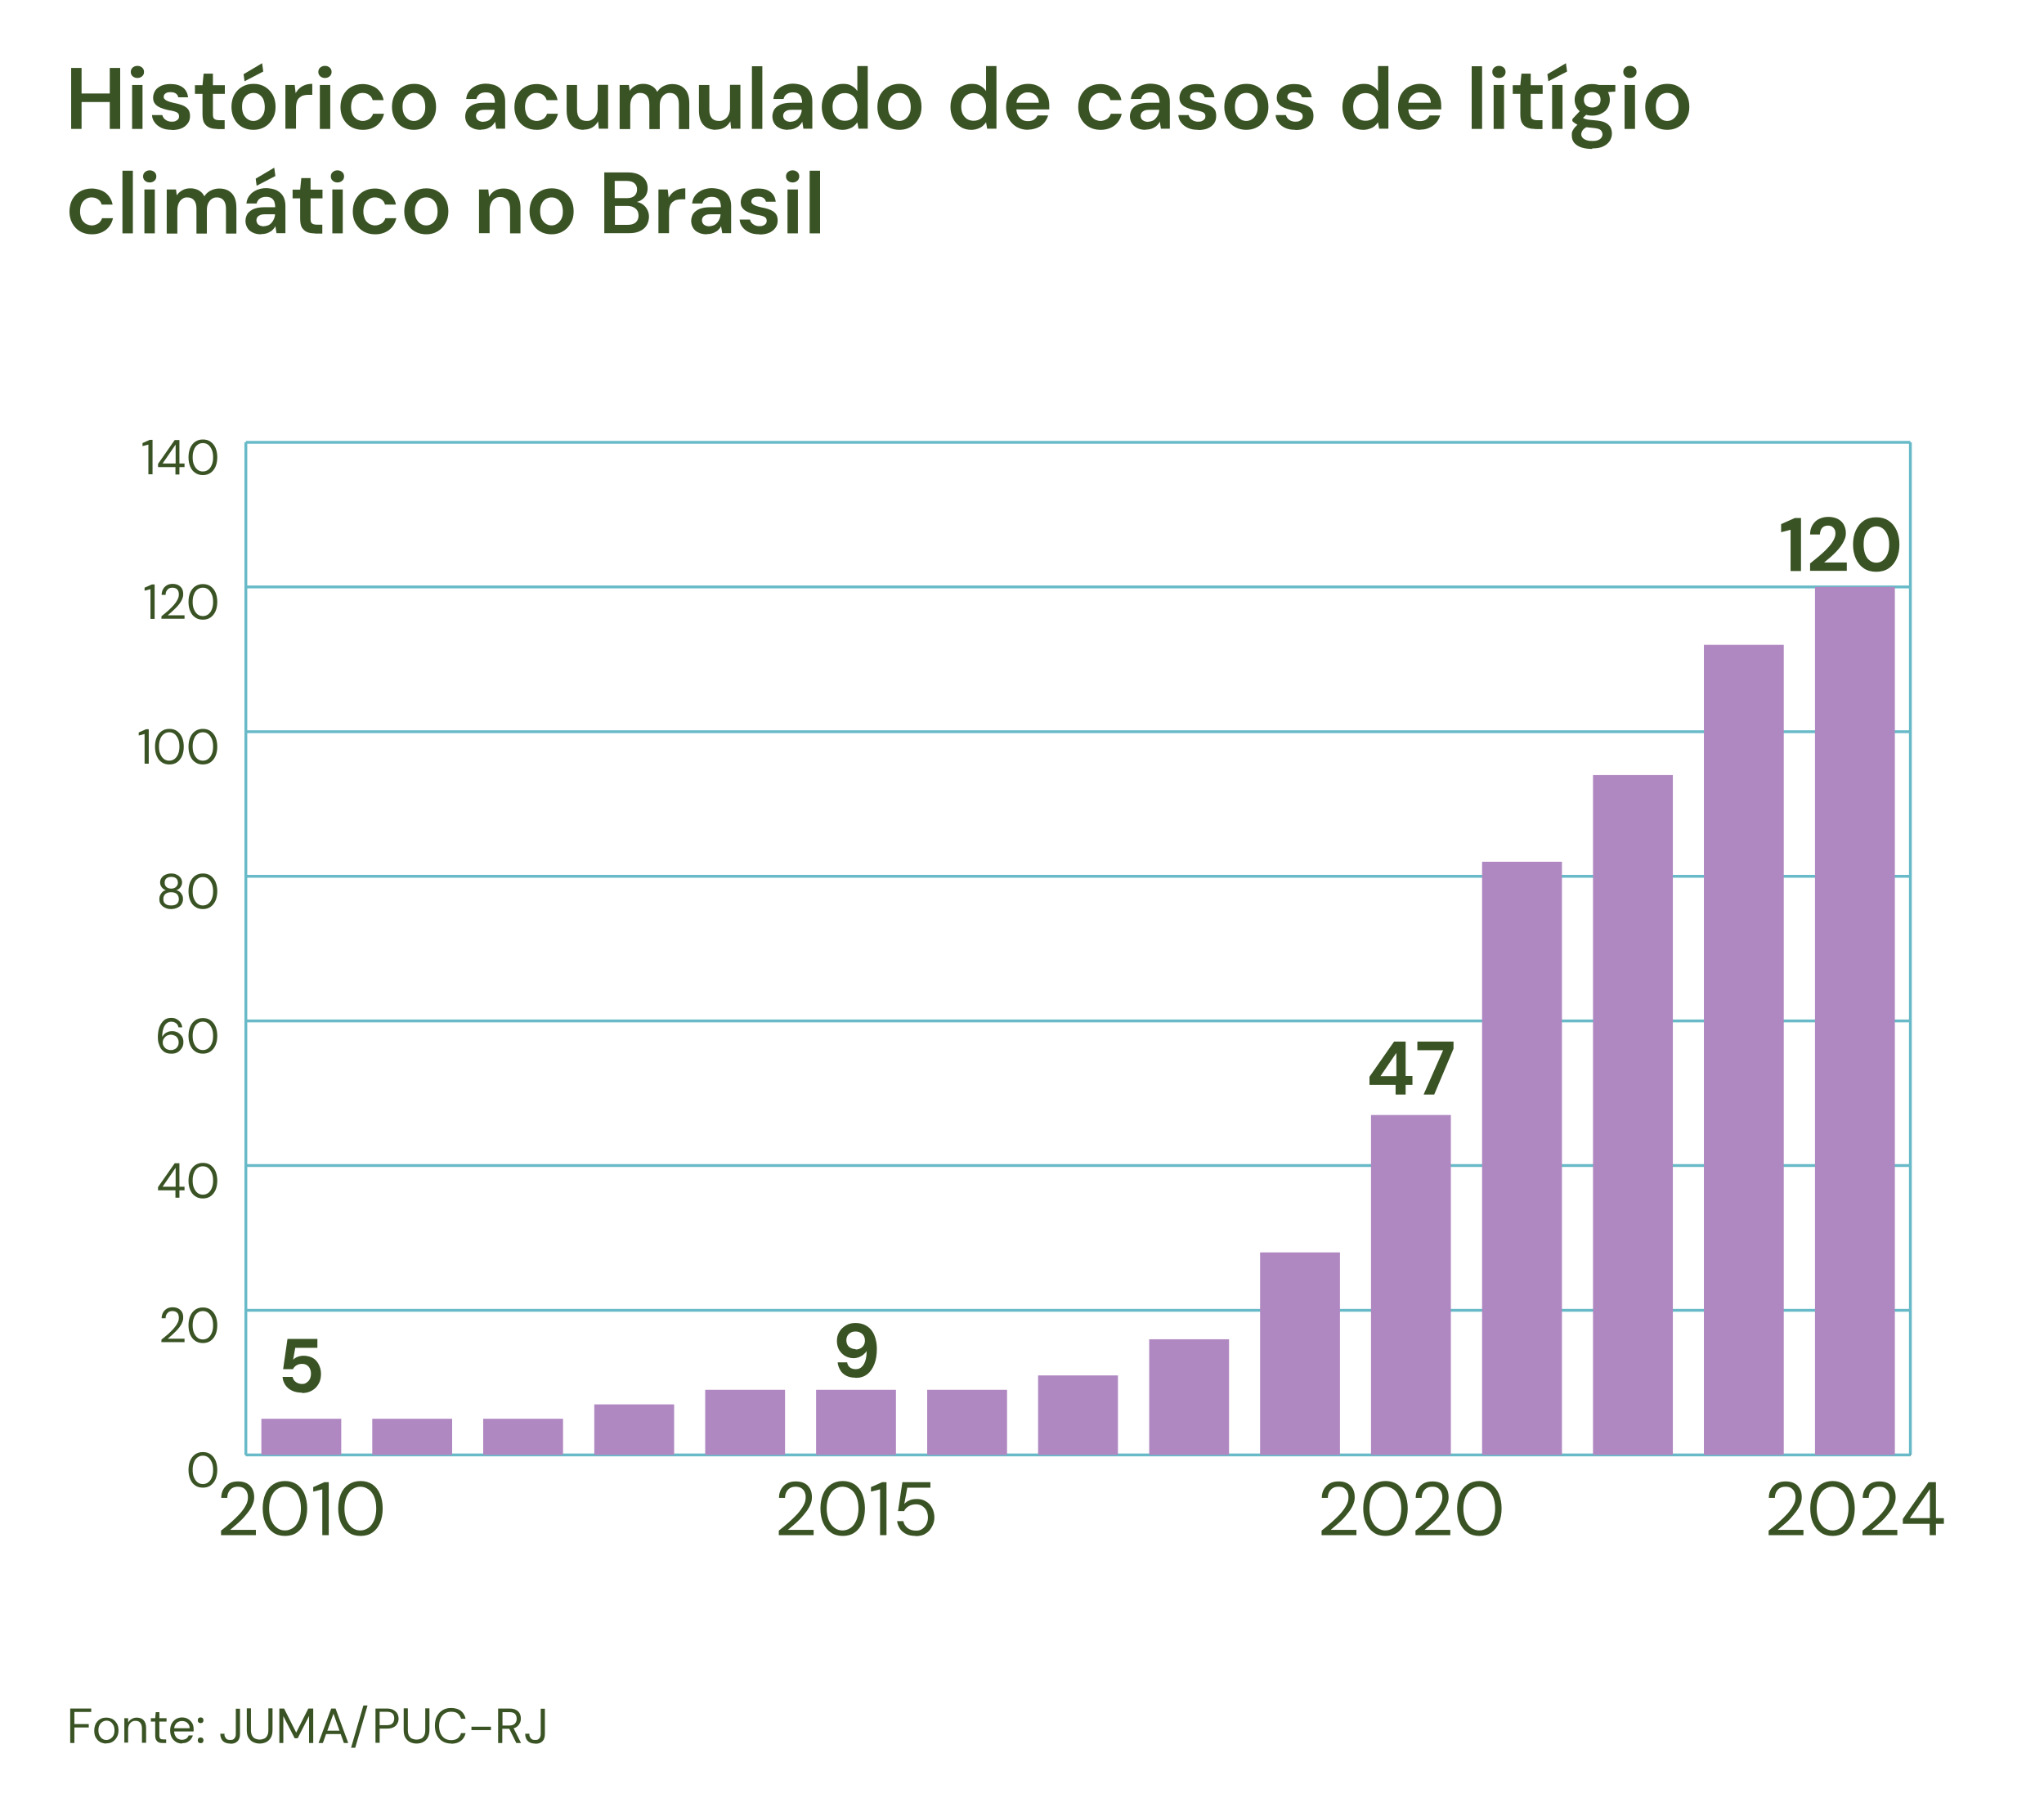 <?xml version="1.0" encoding="UTF-8"?>
<svg id="Layer_1" xmlns="http://www.w3.org/2000/svg" version="1.1" viewBox="0 0 1080 950">
  <!-- Generator: Adobe Illustrator 29.1.0, SVG Export Plug-In . SVG Version: 2.1.0 Build 142)  -->
  <defs>
    <style>
      .st0 {
        fill: #3a5324;
      }

      .st1 {
        fill: #b088c1;
      }

      .st2 {
        stroke: #68bac8;
        stroke-width: 1.5px;
      }

      .st2, .st3 {
        fill: none;
        stroke-miterlimit: 10;
      }

      .st3 {
        stroke: #000;
      }
    </style>
  </defs>
  <line class="st2" x1="1009.4" y1="768.7" x2="1009.4" y2="233.7"/>
  <g>
    <path class="st0" d="M37.6,68.1v-32.2h5.5v32.2h-5.5ZM42.3,53.9v-4.5h16.7v4.5h-16.7ZM58,68.1v-32.2h5.5v32.2h-5.5Z"/>
    <path class="st0" d="M72.6,41.2c-1,0-1.8-.3-2.5-.9-.7-.6-1-1.4-1-2.3s.3-1.7,1-2.3c.7-.6,1.5-.9,2.5-.9s1.8.3,2.5.9c.7.6,1,1.4,1,2.3s-.3,1.7-1,2.3c-.7.6-1.5.9-2.5.9ZM69.8,68.1v-23.2h5.5v23.2h-5.5Z"/>
    <path class="st0" d="M90.8,68.6c-2.1,0-3.9-.3-5.4-1-1.5-.7-2.7-1.6-3.6-2.8-.9-1.2-1.4-2.5-1.5-4h5.5c.1.6.4,1.2.8,1.7.4.5,1,.9,1.7,1.3.7.3,1.5.5,2.4.5s1.7-.1,2.2-.4c.6-.3,1-.6,1.3-1,.3-.4.4-.9.4-1.4,0-.8-.2-1.3-.6-1.7-.4-.4-1-.7-1.7-.9-.8-.2-1.7-.5-2.8-.6-1-.2-2.1-.5-3.1-.8-1-.3-2-.7-2.8-1.2-.8-.5-1.5-1.1-2-1.9-.5-.8-.7-1.7-.7-2.8s.4-2.6,1.1-3.7c.7-1.1,1.8-1.9,3.2-2.6,1.4-.6,3-.9,4.9-.9,2.7,0,4.9.6,6.5,1.8,1.6,1.2,2.5,3,2.8,5.2h-5.2c-.2-.9-.6-1.5-1.3-2-.7-.5-1.6-.7-2.8-.7s-2.1.2-2.7.7c-.6.4-.9,1-.9,1.8s.2.9.6,1.3c.4.4.9.7,1.7,1,.7.3,1.6.5,2.7.8,1.7.3,3.2.7,4.6,1.2,1.3.5,2.4,1.2,3.1,2,.8.9,1.2,2.1,1.2,3.8s-.4,2.8-1.2,3.9c-.8,1.1-1.9,2-3.3,2.6-1.4.6-3.1.9-5.1.9Z"/>
    <path class="st0" d="M114.7,68.1c-1.6,0-2.9-.2-4.1-.7-1.1-.5-2-1.3-2.7-2.4-.6-1.1-.9-2.7-.9-4.6v-10.8h-4v-4.6h4l.6-6.1h4.9v6.1h6.3v4.6h-6.3v10.8c0,1.2.2,2,.7,2.4.5.4,1.3.7,2.6.7h2.9v4.7h-4Z"/>
    <path class="st0" d="M133.9,68.6c-2.2,0-4.2-.5-6-1.5-1.8-1-3.1-2.4-4.1-4.3-1-1.8-1.5-3.9-1.5-6.3s.5-4.6,1.5-6.4c1-1.8,2.4-3.3,4.2-4.3,1.8-1,3.7-1.5,6-1.5s4.2.5,5.9,1.5c1.7,1,3.1,2.4,4.2,4.3,1,1.8,1.5,3.9,1.5,6.4s-.5,4.5-1.6,6.3c-1,1.8-2.4,3.3-4.2,4.3-1.7,1-3.7,1.5-5.9,1.5ZM133.9,63.9c1.1,0,2.1-.3,3-.9.9-.6,1.6-1.4,2.2-2.5.6-1.1.8-2.5.8-4s-.3-3-.8-4.1-1.3-1.9-2.2-2.5c-.9-.6-1.9-.8-3-.8s-2.1.3-3,.8c-.9.6-1.7,1.4-2.2,2.5-.6,1.1-.8,2.5-.8,4.1s.3,2.9.8,4c.6,1.1,1.3,1.9,2.2,2.5.9.6,1.9.9,3,.9ZM129.2,42.9l-.5-3.7,9.8-5.8.6,4.4-10,5.2Z"/>
    <path class="st0" d="M150.8,68.1v-23.2h4.9l.5,4.3c.6-1,1.3-1.9,2.1-2.6.8-.7,1.8-1.3,2.9-1.7,1.1-.4,2.4-.6,3.8-.6v5.8h-2c-.9,0-1.8.1-2.6.3s-1.5.6-2.1,1.1c-.6.5-1.1,1.2-1.4,2.1-.3.9-.5,2-.5,3.3v11.1h-5.5Z"/>
    <path class="st0" d="M171.7,41.2c-1,0-1.8-.3-2.5-.9-.7-.6-1-1.4-1-2.3s.3-1.7,1-2.3c.7-.6,1.5-.9,2.5-.9s1.8.3,2.5.9c.7.6,1,1.4,1,2.3s-.3,1.7-1,2.3c-.7.6-1.5.9-2.5.9ZM169,68.1v-23.2h5.5v23.2h-5.5Z"/>
    <path class="st0" d="M191.7,68.6c-2.3,0-4.3-.5-6.1-1.5-1.8-1-3.2-2.5-4.2-4.3-1-1.8-1.5-3.9-1.5-6.2s.5-4.6,1.5-6.4c1-1.8,2.4-3.3,4.2-4.3,1.8-1,3.8-1.5,6.1-1.5s5.4.8,7.3,2.3,3.2,3.6,3.7,6.2h-5.8c-.3-1.2-.9-2.1-1.9-2.8-1-.7-2.1-1-3.4-1s-2.2.3-3.1.9c-.9.6-1.7,1.4-2.2,2.5s-.8,2.5-.8,4,.2,2.2.5,3.2c.3.9.7,1.7,1.3,2.3.6.6,1.2,1.1,2,1.4.7.3,1.5.5,2.4.5s1.7-.2,2.4-.5c.7-.3,1.4-.7,1.9-1.3.5-.6.9-1.2,1.1-2h5.8c-.6,2.6-1.8,4.6-3.8,6.2-2,1.5-4.4,2.3-7.3,2.3Z"/>
    <path class="st0" d="M218.7,68.6c-2.2,0-4.2-.5-6-1.5-1.8-1-3.1-2.4-4.1-4.3-1-1.8-1.5-3.9-1.5-6.3s.5-4.6,1.5-6.4c1-1.8,2.4-3.3,4.2-4.3,1.8-1,3.7-1.5,6-1.5s4.2.5,5.9,1.5c1.7,1,3.1,2.4,4.2,4.3,1,1.8,1.5,3.9,1.5,6.4s-.5,4.5-1.6,6.3c-1,1.8-2.4,3.3-4.2,4.3-1.7,1-3.7,1.5-5.9,1.5ZM218.7,63.9c1.1,0,2.1-.3,3-.9.9-.6,1.6-1.4,2.2-2.5.6-1.1.8-2.5.8-4s-.3-3-.8-4.1-1.3-1.9-2.2-2.5c-.9-.6-1.9-.8-3-.8s-2.1.3-3,.8c-.9.6-1.7,1.4-2.2,2.5-.6,1.1-.8,2.5-.8,4.1s.3,2.9.8,4c.6,1.1,1.3,1.9,2.2,2.5.9.6,1.9.9,3,.9Z"/>
    <path class="st0" d="M254.2,68.6c-1.9,0-3.4-.3-4.7-1-1.3-.6-2.2-1.5-2.8-2.6-.6-1.1-.9-2.3-.9-3.5s.4-2.7,1.1-3.8c.8-1.1,1.9-1.9,3.3-2.5,1.5-.6,3.3-.9,5.5-.9h5.8c0-1.2-.2-2.2-.5-3.1-.4-.8-.9-1.4-1.6-1.8-.7-.4-1.6-.6-2.8-.6s-2.3.3-3.2.9c-.9.6-1.4,1.5-1.7,2.6h-5.4c.2-1.7.7-3.1,1.7-4.3.9-1.2,2.2-2.1,3.7-2.8,1.5-.6,3.2-1,4.9-1s4.1.4,5.6,1.1c1.5.8,2.7,1.8,3.5,3.2s1.2,3.1,1.2,5.1v14.4h-4.7l-.6-3.7c-.3.6-.7,1.2-1.2,1.7-.5.5-1,1-1.7,1.3-.6.4-1.3.7-2.1.9-.8.2-1.6.3-2.6.3ZM255.4,64.3c.9,0,1.7-.2,2.4-.5.7-.3,1.3-.8,1.8-1.4.5-.6.9-1.3,1.2-2,.3-.8.5-1.5.5-2.4h0c0,0-5.1,0-5.1,0-1.1,0-2,.1-2.7.4s-1.2.7-1.5,1.1c-.3.5-.5,1-.5,1.7s.2,1.2.5,1.7.8.8,1.4,1.1c.6.2,1.3.4,2,.4Z"/>
    <path class="st0" d="M283.6,68.6c-2.3,0-4.3-.5-6.1-1.5-1.8-1-3.2-2.5-4.2-4.3-1-1.8-1.5-3.9-1.5-6.2s.5-4.6,1.5-6.4c1-1.8,2.4-3.3,4.2-4.3,1.8-1,3.8-1.5,6.1-1.5s5.4.8,7.3,2.3,3.2,3.6,3.7,6.2h-5.8c-.3-1.2-.9-2.1-1.9-2.8-1-.7-2.1-1-3.4-1s-2.2.3-3.1.9c-.9.6-1.7,1.4-2.2,2.5s-.8,2.5-.8,4,.2,2.2.5,3.2c.3.9.7,1.7,1.3,2.3.6.6,1.2,1.1,2,1.4.7.3,1.5.5,2.4.5s1.7-.2,2.4-.5c.7-.3,1.4-.7,1.9-1.3.5-.6.9-1.2,1.1-2h5.8c-.6,2.6-1.8,4.6-3.8,6.2-2,1.5-4.4,2.3-7.3,2.3Z"/>
    <path class="st0" d="M308.4,68.6c-1.8,0-3.4-.4-4.8-1.1-1.3-.8-2.4-1.9-3.1-3.4s-1.1-3.4-1.1-5.6v-13.6h5.5v13c0,2,.4,3.5,1.3,4.5.8,1,2.1,1.5,3.8,1.5s2-.3,2.9-.8c.9-.5,1.6-1.3,2.1-2.3.5-1,.8-2.2.8-3.6v-12.4h5.5v23.2h-4.9l-.4-3.9c-.7,1.3-1.7,2.4-3,3.2-1.3.8-2.9,1.2-4.7,1.2Z"/>
    <path class="st0" d="M327.4,68.1v-23.2h4.9l.4,3.1c.7-1.1,1.7-2,3-2.7,1.2-.7,2.6-1,4.1-1s2.3.2,3.2.5c.9.3,1.8.8,2.5,1.4.7.6,1.3,1.4,1.8,2.3.8-1.3,1.9-2.3,3.3-3,1.4-.7,2.9-1.1,4.6-1.1s3.6.4,4.9,1.2c1.3.8,2.4,1.9,3.1,3.5.7,1.5,1,3.4,1,5.6v13.5h-5.5v-13c0-2-.4-3.5-1.2-4.5-.8-1-2-1.6-3.5-1.6s-2,.3-2.8.8c-.8.5-1.4,1.3-1.9,2.3-.5,1-.7,2.2-.7,3.7v12.3h-5.5v-13c0-2-.4-3.5-1.2-4.5-.8-1-2-1.6-3.6-1.6s-1.9.3-2.7.8c-.8.5-1.4,1.3-1.9,2.3-.4,1-.7,2.2-.7,3.7v12.3h-5.5Z"/>
    <path class="st0" d="M378.3,68.6c-1.8,0-3.4-.4-4.8-1.1-1.3-.8-2.4-1.9-3.1-3.4s-1.1-3.4-1.1-5.6v-13.6h5.5v13c0,2,.4,3.5,1.3,4.5.8,1,2.1,1.5,3.8,1.5s2-.3,2.9-.8c.9-.5,1.6-1.3,2.1-2.3.5-1,.8-2.2.8-3.6v-12.4h5.5v23.2h-4.9l-.4-3.9c-.7,1.3-1.7,2.4-3,3.2-1.3.8-2.9,1.2-4.7,1.2Z"/>
    <path class="st0" d="M397.3,68.1v-33.1h5.5v33.1h-5.5Z"/>
    <path class="st0" d="M416.5,68.6c-1.9,0-3.4-.3-4.7-1-1.3-.6-2.2-1.5-2.8-2.6-.6-1.1-.9-2.3-.9-3.5s.4-2.7,1.1-3.8c.8-1.1,1.9-1.9,3.3-2.5,1.5-.6,3.3-.9,5.5-.9h5.8c0-1.2-.2-2.2-.5-3.1-.4-.8-.9-1.4-1.6-1.8-.7-.4-1.6-.6-2.8-.6s-2.3.3-3.2.9c-.9.6-1.4,1.5-1.7,2.6h-5.4c.2-1.7.7-3.1,1.7-4.3.9-1.2,2.2-2.1,3.7-2.8,1.5-.6,3.2-1,4.9-1s4.1.4,5.6,1.1c1.5.8,2.7,1.8,3.5,3.2s1.2,3.1,1.2,5.1v14.4h-4.7l-.6-3.7c-.3.6-.7,1.2-1.2,1.7-.5.5-1,1-1.7,1.3-.6.4-1.3.7-2.1.9-.8.2-1.6.3-2.6.3ZM417.7,64.3c.9,0,1.7-.2,2.4-.5.7-.3,1.3-.8,1.8-1.4.5-.6.9-1.3,1.2-2,.3-.8.5-1.5.5-2.4h0c0,0-5.1,0-5.1,0-1.1,0-2,.1-2.7.4s-1.2.7-1.5,1.1c-.3.5-.5,1-.5,1.7s.2,1.2.5,1.7.8.8,1.4,1.1c.6.2,1.3.4,2,.4Z"/>
    <path class="st0" d="M445.2,68.6c-2.1,0-4.1-.5-5.7-1.6-1.7-1.1-3-2.5-3.9-4.3-.9-1.8-1.4-3.9-1.4-6.2s.5-4.5,1.4-6.3c1-1.8,2.3-3.3,4-4.3,1.7-1,3.6-1.6,5.8-1.6s3.2.3,4.5,1c1.3.7,2.3,1.6,3.1,2.8v-13.2h5.5v33.1h-4.9l-.6-3.4c-.5.7-1.1,1.4-1.8,2-.7.6-1.6,1.1-2.6,1.4-1,.4-2.2.6-3.5.6ZM446.4,63.8c1.3,0,2.5-.3,3.5-.9,1-.6,1.8-1.5,2.3-2.6.5-1.1.8-2.4.8-3.8s-.3-2.7-.8-3.8c-.5-1.1-1.3-2-2.3-2.6-1-.6-2.2-.9-3.5-.9s-2.4.3-3.4.9c-1,.6-1.8,1.5-2.3,2.6-.6,1.1-.8,2.4-.8,3.8s.3,2.8.8,3.8c.6,1.1,1.3,1.9,2.3,2.6,1,.6,2.1.9,3.4.9Z"/>
    <path class="st0" d="M475.2,68.6c-2.2,0-4.2-.5-6-1.5-1.8-1-3.1-2.4-4.1-4.3-1-1.8-1.5-3.9-1.5-6.3s.5-4.6,1.5-6.4c1-1.8,2.4-3.3,4.2-4.3,1.8-1,3.7-1.5,6-1.5s4.2.5,5.9,1.5c1.7,1,3.1,2.4,4.2,4.3,1,1.8,1.5,3.9,1.5,6.4s-.5,4.5-1.6,6.3c-1,1.8-2.4,3.3-4.2,4.3-1.7,1-3.7,1.5-5.9,1.5ZM475.2,63.9c1.1,0,2.1-.3,3-.9.9-.6,1.6-1.4,2.2-2.5.6-1.1.8-2.5.8-4s-.3-3-.8-4.1-1.3-1.9-2.2-2.5c-.9-.6-1.9-.8-3-.8s-2.1.3-3,.8c-.9.6-1.7,1.4-2.2,2.5-.6,1.1-.8,2.5-.8,4.1s.3,2.9.8,4c.6,1.1,1.3,1.9,2.2,2.5.9.6,1.9.9,3,.9Z"/>
    <path class="st0" d="M513.2,68.6c-2.1,0-4.1-.5-5.7-1.6-1.7-1.1-3-2.5-3.9-4.3-.9-1.8-1.4-3.9-1.4-6.2s.5-4.5,1.4-6.3c1-1.8,2.3-3.3,4-4.3,1.7-1,3.6-1.6,5.8-1.6s3.2.3,4.5,1c1.3.7,2.3,1.6,3.1,2.8v-13.2h5.5v33.1h-4.9l-.6-3.4c-.5.7-1.1,1.4-1.8,2-.7.6-1.6,1.1-2.6,1.4-1,.4-2.2.6-3.5.6ZM514.4,63.8c1.3,0,2.5-.3,3.5-.9,1-.6,1.8-1.5,2.3-2.6.5-1.1.8-2.4.8-3.8s-.3-2.7-.8-3.8c-.5-1.1-1.3-2-2.3-2.6-1-.6-2.2-.9-3.5-.9s-2.4.3-3.4.9c-1,.6-1.8,1.5-2.3,2.6-.6,1.1-.8,2.4-.8,3.8s.3,2.8.8,3.8c.6,1.1,1.3,1.9,2.3,2.6,1,.6,2.1.9,3.4.9Z"/>
    <path class="st0" d="M543.3,68.6c-2.3,0-4.3-.5-6.1-1.5-1.7-1-3.1-2.4-4.1-4.2-1-1.8-1.5-3.9-1.5-6.3s.5-4.6,1.4-6.4c1-1.8,2.3-3.3,4.1-4.3,1.8-1,3.8-1.6,6.1-1.6s4.2.5,5.9,1.5c1.7,1,3,2.4,3.9,4,.9,1.7,1.4,3.6,1.4,5.8v1c0,.4,0,.7,0,1.2h-18.9v-3.5h13.4c0-1.7-.6-3-1.7-4-1.1-1-2.4-1.5-4-1.5s-2.2.3-3.1.8c-1,.5-1.7,1.3-2.3,2.3-.6,1-.8,2.3-.8,3.9v1.3c0,1.4.3,2.7.8,3.7.5,1,1.3,1.8,2.2,2.4.9.6,2,.8,3.2.8s2.4-.3,3.2-.8c.8-.6,1.4-1.3,1.8-2.2h5.6c-.4,1.4-1.1,2.7-2,3.8s-2.2,2.1-3.7,2.7-3.1,1-4.9,1Z"/>
    <path class="st0" d="M581.5,68.6c-2.3,0-4.3-.5-6.1-1.5-1.8-1-3.2-2.5-4.2-4.3-1-1.8-1.5-3.9-1.5-6.2s.5-4.6,1.5-6.4c1-1.8,2.4-3.3,4.2-4.3,1.8-1,3.8-1.5,6.1-1.5s5.4.8,7.3,2.3c2,1.5,3.2,3.6,3.7,6.2h-5.8c-.3-1.2-.9-2.1-1.9-2.8-1-.7-2.1-1-3.4-1s-2.2.3-3.1.9c-.9.6-1.7,1.4-2.2,2.5-.5,1.1-.8,2.5-.8,4s.2,2.2.5,3.2c.3.9.7,1.7,1.3,2.3.6.6,1.2,1.1,2,1.4.7.3,1.5.5,2.4.5s1.7-.2,2.4-.5c.7-.3,1.4-.7,1.9-1.3.5-.6.9-1.2,1.1-2h5.8c-.6,2.6-1.8,4.6-3.8,6.2-2,1.5-4.4,2.3-7.3,2.3Z"/>
    <path class="st0" d="M605.4,68.6c-1.9,0-3.4-.3-4.7-1s-2.2-1.5-2.8-2.6c-.6-1.1-.9-2.3-.9-3.5s.4-2.7,1.1-3.8c.8-1.1,1.9-1.9,3.3-2.5,1.5-.6,3.3-.9,5.5-.9h5.8c0-1.2-.2-2.2-.5-3.1-.4-.8-.9-1.4-1.6-1.8-.7-.4-1.6-.6-2.8-.6s-2.3.3-3.2.9c-.9.6-1.4,1.5-1.7,2.6h-5.4c.2-1.7.7-3.1,1.7-4.3.9-1.2,2.2-2.1,3.7-2.8,1.5-.6,3.2-1,4.9-1s4.1.4,5.6,1.1c1.5.8,2.7,1.8,3.5,3.2s1.2,3.1,1.2,5.1v14.4h-4.7l-.6-3.7c-.3.6-.7,1.2-1.2,1.7s-1,1-1.7,1.3c-.6.4-1.3.7-2.1.9-.8.2-1.6.3-2.6.3ZM606.6,64.3c.9,0,1.7-.2,2.4-.5.7-.3,1.3-.8,1.8-1.4.5-.6.9-1.3,1.2-2,.3-.8.5-1.5.5-2.4h0c0,0-5.1,0-5.1,0-1.1,0-2,.1-2.7.4-.7.3-1.2.7-1.5,1.1-.3.5-.5,1-.5,1.7s.2,1.2.5,1.7.8.8,1.4,1.1c.6.2,1.3.4,2,.4Z"/>
    <path class="st0" d="M633.1,68.6c-2.1,0-3.9-.3-5.4-1-1.5-.7-2.7-1.6-3.6-2.8-.9-1.2-1.4-2.5-1.5-4h5.5c.1.6.4,1.2.8,1.7.4.5,1,.9,1.7,1.3.7.3,1.5.5,2.4.5s1.7-.1,2.2-.4c.6-.3,1-.6,1.3-1,.3-.4.4-.9.4-1.4,0-.8-.2-1.3-.6-1.7-.4-.4-1-.7-1.7-.9-.8-.2-1.7-.5-2.8-.6-1-.2-2.1-.5-3.1-.8-1-.3-2-.7-2.8-1.2-.8-.5-1.5-1.1-2-1.9s-.7-1.7-.7-2.8.4-2.6,1.1-3.7c.7-1.1,1.8-1.9,3.2-2.6,1.4-.6,3-.9,4.9-.9,2.7,0,4.9.6,6.5,1.8,1.6,1.2,2.5,3,2.8,5.2h-5.2c-.2-.9-.6-1.5-1.3-2-.7-.5-1.6-.7-2.8-.7s-2.1.2-2.7.7c-.6.4-.9,1-.9,1.8s.2.9.6,1.3c.4.4.9.7,1.7,1,.7.3,1.6.5,2.7.8,1.7.3,3.2.7,4.6,1.2,1.3.5,2.4,1.2,3.1,2,.8.9,1.1,2.1,1.1,3.8s-.4,2.8-1.1,3.9c-.8,1.1-1.9,2-3.3,2.6-1.4.6-3.1.9-5.1.9Z"/>
    <path class="st0" d="M658.5,68.6c-2.2,0-4.2-.5-6-1.5-1.8-1-3.1-2.4-4.1-4.3-1-1.8-1.5-3.9-1.5-6.3s.5-4.6,1.5-6.4c1-1.8,2.4-3.3,4.2-4.3,1.8-1,3.7-1.5,6-1.5s4.2.5,5.9,1.5c1.7,1,3.1,2.4,4.2,4.3,1,1.8,1.5,3.9,1.5,6.4s-.5,4.5-1.6,6.3c-1,1.8-2.4,3.3-4.2,4.3-1.7,1-3.7,1.5-5.9,1.5ZM658.5,63.9c1.1,0,2.1-.3,3-.9.9-.6,1.6-1.4,2.2-2.5s.8-2.5.8-4-.3-3-.8-4.1c-.5-1.1-1.3-1.9-2.2-2.5-.9-.6-1.9-.8-3-.8s-2.1.3-3,.8c-.9.6-1.7,1.4-2.2,2.5s-.8,2.5-.8,4.1.3,2.9.8,4,1.3,1.9,2.2,2.5c.9.6,1.9.9,3,.9Z"/>
    <path class="st0" d="M684.5,68.6c-2.1,0-3.9-.3-5.4-1-1.5-.7-2.7-1.6-3.6-2.8-.9-1.2-1.4-2.5-1.5-4h5.5c.1.6.4,1.2.8,1.7.4.5,1,.9,1.7,1.3.7.3,1.5.5,2.4.5s1.7-.1,2.2-.4c.6-.3,1-.6,1.3-1,.3-.4.4-.9.4-1.4,0-.8-.2-1.3-.6-1.7-.4-.4-1-.7-1.7-.9-.8-.2-1.7-.5-2.8-.6-1-.2-2.1-.5-3.1-.8-1-.3-2-.7-2.8-1.2-.8-.5-1.5-1.1-2-1.9s-.7-1.7-.7-2.8.4-2.6,1.1-3.7c.7-1.1,1.8-1.9,3.2-2.6,1.4-.6,3-.9,4.9-.9,2.7,0,4.9.6,6.5,1.8,1.6,1.2,2.5,3,2.8,5.2h-5.2c-.2-.9-.6-1.5-1.3-2-.7-.5-1.6-.7-2.8-.7s-2.1.2-2.7.7c-.6.4-.9,1-.9,1.8s.2.9.6,1.3c.4.4.9.7,1.7,1,.7.3,1.6.5,2.7.8,1.7.3,3.2.7,4.6,1.2,1.3.5,2.4,1.2,3.1,2,.8.9,1.1,2.1,1.1,3.8s-.4,2.8-1.1,3.9c-.8,1.1-1.9,2-3.3,2.6-1.4.6-3.1.9-5.1.9Z"/>
    <path class="st0" d="M720.3,68.6c-2.1,0-4.1-.5-5.7-1.6-1.7-1.1-3-2.5-3.9-4.3-.9-1.8-1.4-3.9-1.4-6.2s.5-4.5,1.4-6.3c1-1.8,2.3-3.3,4-4.3,1.7-1,3.6-1.6,5.8-1.6s3.2.3,4.5,1c1.3.7,2.3,1.6,3.1,2.8v-13.2h5.5v33.1h-4.9l-.6-3.4c-.5.7-1.1,1.4-1.8,2-.7.6-1.6,1.1-2.6,1.4-1,.4-2.2.6-3.5.6ZM721.5,63.8c1.3,0,2.5-.3,3.5-.9,1-.6,1.8-1.5,2.3-2.6.5-1.1.8-2.4.8-3.8s-.3-2.7-.8-3.8c-.5-1.1-1.3-2-2.3-2.6-1-.6-2.2-.9-3.5-.9s-2.4.3-3.4.9c-1,.6-1.8,1.5-2.3,2.6-.6,1.1-.8,2.4-.8,3.8s.3,2.8.8,3.8c.6,1.1,1.3,1.9,2.3,2.6,1,.6,2.1.9,3.4.9Z"/>
    <path class="st0" d="M750.4,68.6c-2.3,0-4.3-.5-6.1-1.5-1.7-1-3.1-2.4-4.1-4.2-1-1.8-1.5-3.9-1.5-6.3s.5-4.6,1.4-6.4c1-1.8,2.3-3.3,4.1-4.3,1.8-1,3.8-1.6,6.1-1.6s4.2.5,5.9,1.5c1.7,1,3,2.4,3.9,4,.9,1.7,1.4,3.6,1.4,5.8v1c0,.4,0,.7,0,1.2h-18.9v-3.5h13.4c0-1.7-.6-3-1.7-4-1.1-1-2.4-1.5-4-1.5s-2.2.3-3.1.8-1.7,1.3-2.3,2.3c-.6,1-.8,2.3-.8,3.9v1.3c0,1.4.3,2.7.8,3.7.5,1,1.3,1.8,2.2,2.4.9.6,2,.8,3.2.8s2.4-.3,3.2-.8c.8-.6,1.4-1.3,1.8-2.2h5.6c-.4,1.4-1.1,2.7-2,3.8-1,1.1-2.2,2.1-3.7,2.7-1.4.7-3.1,1-4.9,1Z"/>
    <path class="st0" d="M777.6,68.1v-33.1h5.5v33.1h-5.5Z"/>
    <path class="st0" d="M792,41.2c-1,0-1.8-.3-2.5-.9-.7-.6-1-1.4-1-2.3s.3-1.7,1-2.3c.7-.6,1.5-.9,2.5-.9s1.8.3,2.5.9c.7.6,1,1.4,1,2.3s-.3,1.7-1,2.3c-.7.6-1.5.9-2.5.9ZM789.2,68.1v-23.2h5.5v23.2h-5.5Z"/>
    <path class="st0" d="M811,68.1c-1.6,0-2.9-.2-4.1-.7-1.2-.5-2-1.3-2.7-2.4-.6-1.1-.9-2.7-.9-4.6v-10.8h-4v-4.6h4l.6-6.1h4.9v6.1h6.3v4.6h-6.3v10.8c0,1.2.2,2,.7,2.4.5.4,1.3.7,2.6.7h2.9v4.7h-4Z"/>
    <path class="st0" d="M818.1,42.9l-.5-3.7,9.8-5.8.6,4.4-10,5.2ZM820.1,68.1v-23.2h5.5v23.2h-5.5Z"/>
    <path class="st0" d="M841.3,78.7c-2.2,0-4.1-.3-5.7-.8-1.6-.5-2.9-1.4-3.8-2.4-.9-1.1-1.3-2.4-1.3-4.1s.2-1.9.7-2.8c.5-.9,1.2-1.7,2.1-2.5,1-.8,2.2-1.5,3.7-2l2.5,2.6c-1.5.5-2.5,1.2-3.1,1.9-.6.8-.9,1.5-.9,2.3s.3,1.5.8,2c.5.5,1.2.9,2.1,1.2s1.9.4,3,.4,2-.1,2.8-.4,1.4-.7,1.8-1.2c.4-.5.7-1.2.7-1.9s-.3-1.7-1-2.3c-.6-.6-1.9-.9-3.8-1.1-1.7-.1-3.1-.3-4.3-.5-1.2-.2-2.3-.5-3.1-.8-.9-.3-1.6-.7-2.2-1.1-.6-.4-1.1-.8-1.5-1.2v-1.1l4.7-5,4.1,1.3-5.4,5.2,1.4-2.6c.3.2.7.4,1,.6s.7.4,1.2.5c.5.2,1.2.3,2,.4.8.1,1.9.2,3.2.3,2.1.2,3.8.5,5,1.1,1.3.6,2.2,1.4,2.8,2.3.6,1,.9,2.2.9,3.6s-.4,2.6-1.1,3.8c-.8,1.2-1.9,2.2-3.4,2.9-1.5.8-3.5,1.1-5.9,1.1ZM841.3,61.1c-1.9,0-3.6-.4-5-1.2-1.4-.8-2.5-1.8-3.2-3-.7-1.3-1.1-2.7-1.1-4.2s.4-3,1.1-4.2c.8-1.2,1.8-2.2,3.2-3,1.4-.8,3-1.1,5-1.1s3.6.4,5,1.1c1.4.8,2.4,1.8,3.2,3,.7,1.2,1.1,2.6,1.1,4.2s-.4,3-1.1,4.2c-.7,1.3-1.8,2.3-3.2,3-1.4.8-3,1.2-5,1.2ZM841.3,56.8c1.3,0,2.4-.4,3.2-1.1.8-.7,1.2-1.7,1.2-3s-.4-2.3-1.2-3c-.8-.7-1.9-1.1-3.2-1.1s-2.4.4-3.2,1.1c-.8.7-1.2,1.7-1.2,3s.4,2.3,1.2,3c.8.7,1.9,1.1,3.2,1.1ZM845.1,48.9l-1.1-4h9.5v3.5l-8.5.6Z"/>
    <path class="st0" d="M861.2,41.2c-1,0-1.8-.3-2.5-.9-.7-.6-1-1.4-1-2.3s.3-1.7,1-2.3c.7-.6,1.5-.9,2.5-.9s1.8.3,2.5.9c.7.6,1,1.4,1,2.3s-.3,1.7-1,2.3c-.7.6-1.5.9-2.5.9ZM858.4,68.1v-23.2h5.5v23.2h-5.5Z"/>
    <path class="st0" d="M880.9,68.6c-2.2,0-4.2-.5-6-1.5-1.8-1-3.1-2.4-4.1-4.3-1-1.8-1.5-3.9-1.5-6.3s.5-4.6,1.5-6.4c1-1.8,2.4-3.3,4.2-4.3,1.8-1,3.7-1.5,6-1.5s4.2.5,5.9,1.5c1.7,1,3.1,2.4,4.2,4.3,1,1.8,1.5,3.9,1.5,6.4s-.5,4.5-1.6,6.3c-1,1.8-2.4,3.3-4.2,4.3-1.7,1-3.7,1.5-5.9,1.5ZM880.9,63.9c1.1,0,2.1-.3,3-.9.9-.6,1.6-1.4,2.2-2.5s.8-2.5.8-4-.3-3-.8-4.1c-.5-1.1-1.3-1.9-2.2-2.5-.9-.6-1.9-.8-3-.8s-2.1.3-3,.8c-.9.6-1.7,1.4-2.2,2.5s-.8,2.5-.8,4.1.3,2.9.8,4,1.3,1.9,2.2,2.5c.9.6,1.9.9,3,.9Z"/>
    <path class="st0" d="M48.5,123.8c-2.3,0-4.3-.5-6.1-1.5-1.8-1-3.2-2.5-4.2-4.3-1-1.8-1.5-3.9-1.5-6.2s.5-4.6,1.5-6.4c1-1.8,2.4-3.3,4.2-4.3,1.8-1,3.8-1.5,6.1-1.5s5.4.8,7.3,2.3,3.2,3.6,3.7,6.2h-5.8c-.3-1.2-.9-2.1-1.9-2.8-1-.7-2.1-1-3.4-1s-2.2.3-3.1.9c-.9.6-1.7,1.4-2.2,2.5s-.8,2.5-.8,4,.2,2.2.5,3.2c.3.9.7,1.7,1.3,2.3.6.6,1.2,1.1,2,1.4.7.3,1.5.5,2.4.5s1.7-.2,2.4-.5c.7-.3,1.4-.7,1.9-1.3.5-.6.9-1.2,1.1-2h5.8c-.6,2.6-1.8,4.6-3.8,6.2-2,1.5-4.4,2.3-7.3,2.3Z"/>
    <path class="st0" d="M64.7,123.3v-33.1h5.5v33.1h-5.5Z"/>
    <path class="st0" d="M79.1,96.4c-1,0-1.8-.3-2.5-.9-.7-.6-1-1.4-1-2.3s.3-1.7,1-2.3c.7-.6,1.5-.9,2.5-.9s1.8.3,2.5.9c.7.6,1,1.4,1,2.3s-.3,1.7-1,2.3c-.7.6-1.5.9-2.5.9ZM76.3,123.3v-23.2h5.5v23.2h-5.5Z"/>
    <path class="st0" d="M88.1,123.3v-23.2h4.9l.4,3.1c.7-1.1,1.7-2,3-2.7,1.2-.7,2.6-1,4.1-1s2.3.2,3.2.5c.9.3,1.8.8,2.5,1.4.7.6,1.3,1.4,1.8,2.3.8-1.3,1.9-2.3,3.3-3,1.4-.7,2.9-1.1,4.6-1.1s3.6.4,4.9,1.2c1.3.8,2.4,1.9,3.1,3.5.7,1.5,1,3.4,1,5.6v13.5h-5.5v-13c0-2-.4-3.5-1.2-4.5-.8-1-2-1.6-3.5-1.6s-2,.3-2.8.8c-.8.5-1.4,1.3-1.9,2.3-.5,1-.7,2.2-.7,3.7v12.3h-5.5v-13c0-2-.4-3.5-1.2-4.5-.8-1-2-1.6-3.6-1.6s-1.9.3-2.7.8c-.8.5-1.4,1.3-1.9,2.3-.4,1-.7,2.2-.7,3.7v12.3h-5.5Z"/>
    <path class="st0" d="M138.1,123.8c-1.9,0-3.4-.3-4.7-1-1.3-.6-2.2-1.5-2.8-2.6-.6-1.1-.9-2.3-.9-3.5s.4-2.7,1.1-3.8c.8-1.1,1.9-1.9,3.3-2.5,1.5-.6,3.3-.9,5.5-.9h5.8c0-1.2-.2-2.2-.5-3.1-.4-.8-.9-1.4-1.6-1.8-.7-.4-1.6-.6-2.8-.6s-2.3.3-3.2.9c-.9.6-1.4,1.5-1.7,2.6h-5.4c.2-1.7.7-3.1,1.7-4.3.9-1.2,2.2-2.1,3.7-2.8,1.5-.6,3.2-1,4.9-1s4.1.4,5.6,1.1c1.5.8,2.7,1.8,3.5,3.2s1.2,3.1,1.2,5.1v14.4h-4.7l-.6-3.7c-.3.6-.7,1.2-1.2,1.7-.5.5-1,1-1.7,1.3-.6.4-1.3.7-2.1.9-.8.2-1.6.3-2.6.3ZM135.6,98.1l-.5-3.7,9.8-5.8.6,4.4-10,5.2ZM139.4,119.5c.9,0,1.7-.2,2.4-.5.7-.3,1.3-.8,1.8-1.4.5-.6.9-1.3,1.2-2,.3-.8.5-1.5.5-2.4h0c0,0-5.1,0-5.1,0-1.1,0-2,.1-2.7.4s-1.2.7-1.5,1.1c-.3.5-.5,1-.5,1.7s.2,1.2.5,1.7.8.8,1.4,1.1c.6.2,1.3.4,2,.4Z"/>
    <path class="st0" d="M166.3,123.3c-1.6,0-2.9-.2-4.1-.7-1.1-.5-2-1.3-2.7-2.4-.6-1.1-.9-2.7-.9-4.6v-10.8h-4v-4.6h4l.6-6.1h4.9v6.1h6.3v4.6h-6.3v10.8c0,1.2.2,2,.7,2.4.5.4,1.3.7,2.6.7h2.9v4.7h-4Z"/>
    <path class="st0" d="M178.3,96.4c-1,0-1.8-.3-2.5-.9-.7-.6-1-1.4-1-2.3s.3-1.7,1-2.3c.7-.6,1.5-.9,2.5-.9s1.8.3,2.5.9c.7.6,1,1.4,1,2.3s-.3,1.7-1,2.3c-.7.6-1.5.9-2.5.9ZM175.6,123.3v-23.2h5.5v23.2h-5.5Z"/>
    <path class="st0" d="M198.2,123.8c-2.3,0-4.3-.5-6.1-1.5-1.8-1-3.2-2.5-4.2-4.3-1-1.8-1.5-3.9-1.5-6.2s.5-4.6,1.5-6.4c1-1.8,2.4-3.3,4.2-4.3,1.8-1,3.8-1.5,6.1-1.5s5.4.8,7.3,2.3,3.2,3.6,3.7,6.2h-5.8c-.3-1.2-.9-2.1-1.9-2.8-1-.7-2.1-1-3.4-1s-2.2.3-3.1.9c-.9.6-1.7,1.4-2.2,2.5s-.8,2.5-.8,4,.2,2.2.5,3.2c.3.9.7,1.7,1.3,2.3.6.6,1.2,1.1,2,1.4.7.3,1.5.5,2.4.5s1.7-.2,2.4-.5c.7-.3,1.4-.7,1.9-1.3.5-.6.9-1.2,1.1-2h5.8c-.6,2.6-1.8,4.6-3.8,6.2-2,1.5-4.4,2.3-7.3,2.3Z"/>
    <path class="st0" d="M225.2,123.8c-2.2,0-4.2-.5-6-1.5-1.8-1-3.1-2.4-4.1-4.3-1-1.8-1.5-3.9-1.5-6.3s.5-4.6,1.5-6.4c1-1.8,2.4-3.3,4.2-4.3,1.8-1,3.7-1.5,6-1.5s4.2.5,5.9,1.5c1.7,1,3.1,2.4,4.2,4.3,1,1.8,1.5,3.9,1.5,6.4s-.5,4.5-1.6,6.3c-1,1.8-2.4,3.3-4.2,4.3-1.7,1-3.7,1.5-5.9,1.5ZM225.2,119.1c1.1,0,2.1-.3,3-.9.9-.6,1.6-1.4,2.2-2.5.6-1.1.8-2.5.8-4s-.3-3-.8-4.1-1.3-1.9-2.2-2.5c-.9-.6-1.9-.8-3-.8s-2.1.3-3,.8c-.9.6-1.7,1.4-2.2,2.5-.6,1.1-.8,2.5-.8,4.1s.3,2.9.8,4c.6,1.1,1.3,1.9,2.2,2.5.9.6,1.9.9,3,.9Z"/>
    <path class="st0" d="M253.1,123.3v-23.2h4.9l.4,3.9c.7-1.3,1.7-2.4,3-3.2,1.3-.8,2.9-1.2,4.7-1.2s3.5.4,4.8,1.2c1.3.8,2.3,1.9,3,3.4.7,1.5,1.1,3.4,1.1,5.6v13.5h-5.5v-13c0-2-.4-3.5-1.3-4.6-.9-1-2.1-1.6-3.8-1.6s-2.1.3-2.9.8c-.9.5-1.5,1.3-2,2.3-.5,1-.8,2.2-.8,3.6v12.4h-5.5Z"/>
    <path class="st0" d="M291.4,123.8c-2.2,0-4.2-.5-6-1.5-1.8-1-3.1-2.4-4.1-4.3-1-1.8-1.5-3.9-1.5-6.3s.5-4.6,1.5-6.4c1-1.8,2.4-3.3,4.2-4.3,1.8-1,3.7-1.5,6-1.5s4.2.5,5.9,1.5c1.7,1,3.1,2.4,4.2,4.3,1,1.8,1.5,3.9,1.5,6.4s-.5,4.5-1.6,6.3c-1,1.8-2.4,3.3-4.2,4.3-1.7,1-3.7,1.5-5.9,1.5ZM291.4,119.1c1.1,0,2.1-.3,3-.9.9-.6,1.6-1.4,2.2-2.5.6-1.1.8-2.5.8-4s-.3-3-.8-4.1-1.3-1.9-2.2-2.5c-.9-.6-1.9-.8-3-.8s-2.1.3-3,.8c-.9.6-1.7,1.4-2.2,2.5-.6,1.1-.8,2.5-.8,4.1s.3,2.9.8,4c.6,1.1,1.3,1.9,2.2,2.5.9.6,1.9.9,3,.9Z"/>
    <path class="st0" d="M319.3,123.3v-32.2h12.6c2.2,0,4.1.4,5.6,1.1,1.5.7,2.7,1.7,3.5,2.9.8,1.2,1.2,2.7,1.2,4.3s-.4,3-1.1,4.1c-.7,1.1-1.7,1.9-2.8,2.5-1.1.6-2.4.9-3.7,1.1l.7-.5c1.4,0,2.7.4,3.9,1.1,1.1.7,2.1,1.7,2.7,2.9.7,1.2,1,2.5,1,3.9s-.4,3.2-1.2,4.5-2,2.4-3.6,3.1c-1.6.8-3.5,1.1-5.8,1.1h-13.1ZM324.9,104.7h6.3c1.7,0,3.1-.4,4-1.2.9-.8,1.4-1.9,1.4-3.4s-.5-2.5-1.4-3.3c-.9-.8-2.3-1.2-4.1-1.2h-6.3v9.2ZM324.9,118.8h6.7c1.8,0,3.3-.4,4.3-1.3,1-.9,1.5-2.1,1.5-3.6s-.5-2.8-1.6-3.7c-1-.9-2.5-1.4-4.3-1.4h-6.6v9.9Z"/>
    <path class="st0" d="M347.9,123.3v-23.2h4.9l.5,4.3c.6-1,1.3-1.9,2.1-2.6.8-.7,1.8-1.3,2.9-1.7,1.1-.4,2.4-.6,3.8-.6v5.8h-2c-.9,0-1.8.1-2.6.3s-1.5.6-2.1,1.1c-.6.5-1.1,1.2-1.4,2.1-.3.9-.5,2-.5,3.3v11.1h-5.5Z"/>
    <path class="st0" d="M373.6,123.8c-1.9,0-3.4-.3-4.7-1-1.3-.6-2.2-1.5-2.8-2.6-.6-1.1-.9-2.3-.9-3.5s.4-2.7,1.1-3.8c.8-1.1,1.9-1.9,3.3-2.5,1.5-.6,3.3-.9,5.5-.9h5.8c0-1.2-.2-2.2-.5-3.1-.4-.8-.9-1.4-1.6-1.8-.7-.4-1.6-.6-2.8-.6s-2.3.3-3.2.9c-.9.6-1.4,1.5-1.7,2.6h-5.4c.2-1.7.7-3.1,1.7-4.3.9-1.2,2.2-2.1,3.7-2.8,1.5-.6,3.2-1,4.9-1s4.1.4,5.6,1.1c1.5.8,2.7,1.8,3.5,3.2s1.2,3.1,1.2,5.1v14.4h-4.7l-.6-3.7c-.3.6-.7,1.2-1.2,1.7-.5.5-1,1-1.7,1.3-.6.4-1.3.7-2.1.9-.8.2-1.6.3-2.6.3ZM374.8,119.5c.9,0,1.7-.2,2.4-.5.7-.3,1.3-.8,1.8-1.4.5-.6.9-1.3,1.2-2,.3-.8.5-1.5.5-2.4h0c0,0-5.1,0-5.1,0-1.1,0-2,.1-2.7.4s-1.2.7-1.5,1.1c-.3.5-.5,1-.5,1.7s.2,1.2.5,1.7.8.8,1.4,1.1c.6.2,1.3.4,2,.4Z"/>
    <path class="st0" d="M401.3,123.8c-2.1,0-3.9-.3-5.4-1-1.5-.7-2.7-1.6-3.6-2.8-.9-1.2-1.4-2.5-1.5-4h5.5c.1.6.4,1.2.8,1.7.4.5,1,.9,1.7,1.3.7.3,1.5.5,2.4.5s1.7-.1,2.2-.4c.6-.3,1-.6,1.3-1,.3-.4.4-.9.4-1.4,0-.8-.2-1.3-.6-1.7-.4-.4-1-.7-1.7-.9-.8-.2-1.7-.5-2.8-.6-1-.2-2.1-.5-3.1-.8-1-.3-2-.7-2.8-1.2-.8-.5-1.5-1.1-2-1.9-.5-.8-.7-1.7-.7-2.8s.4-2.6,1.1-3.7c.7-1.1,1.8-1.9,3.2-2.6,1.4-.6,3-.9,4.9-.9,2.7,0,4.9.6,6.5,1.8,1.6,1.2,2.5,3,2.8,5.2h-5.2c-.2-.9-.6-1.5-1.3-2-.7-.5-1.6-.7-2.8-.7s-2.1.2-2.7.7c-.6.4-.9,1-.9,1.8s.2.9.6,1.3c.4.4.9.7,1.7,1,.7.3,1.6.5,2.7.8,1.7.3,3.2.7,4.6,1.2,1.3.5,2.4,1.2,3.1,2,.8.9,1.2,2.1,1.2,3.8s-.4,2.8-1.2,3.9c-.8,1.1-1.9,2-3.3,2.6-1.4.6-3.1.9-5.1.9Z"/>
    <path class="st0" d="M418.8,96.4c-1,0-1.8-.3-2.5-.9-.7-.6-1-1.4-1-2.3s.3-1.7,1-2.3c.7-.6,1.5-.9,2.5-.9s1.8.3,2.5.9c.7.6,1,1.4,1,2.3s-.3,1.7-1,2.3c-.7.6-1.5.9-2.5.9ZM416.1,123.3v-23.2h5.5v23.2h-5.5Z"/>
    <path class="st0" d="M427.8,123.3v-33.1h5.5v33.1h-5.5Z"/>
  </g>
  <g>
    <path class="st0" d="M37.1,920.9v-18.2h11.1v1.8h-8.9v6.4h7.6v1.8h-7.6v8.2h-2.2Z"/>
    <path class="st0" d="M56.2,921.2c-1.2,0-2.3-.3-3.3-.8-1-.6-1.7-1.4-2.3-2.4s-.8-2.2-.8-3.6.3-2.6.8-3.7c.6-1,1.3-1.8,2.3-2.4,1-.6,2.1-.8,3.3-.8s2.3.3,3.3.8c1,.6,1.7,1.4,2.3,2.4.6,1,.8,2.2.8,3.6s-.3,2.6-.9,3.6-1.3,1.8-2.3,2.4c-1,.6-2.1.8-3.3.8ZM56.2,919.3c.7,0,1.4-.2,2.1-.6.6-.4,1.2-.9,1.6-1.7.4-.7.6-1.7.6-2.8s-.2-2-.6-2.8c-.4-.7-.9-1.3-1.5-1.7-.6-.4-1.3-.6-2.1-.6s-1.4.2-2.1.6c-.6.4-1.2.9-1.6,1.7-.4.7-.6,1.7-.6,2.8s.2,2,.6,2.8c.4.7.9,1.3,1.5,1.7.6.4,1.3.6,2.1.6Z"/>
    <path class="st0" d="M65.7,920.9v-13.1h2v2.3c.5-.8,1.1-1.5,1.9-1.9.8-.5,1.7-.7,2.6-.7s1.9.2,2.7.6c.7.4,1.3,1,1.7,1.8s.6,1.9.6,3.1v7.8h-2.2v-7.6c0-1.3-.3-2.3-.9-3-.6-.7-1.4-1-2.5-1s-1.4.2-2,.5c-.6.4-1,.9-1.4,1.5-.3.7-.5,1.5-.5,2.5v7h-2.2Z"/>
    <path class="st0" d="M85.8,920.9c-.8,0-1.5-.1-2-.4-.6-.2-1-.7-1.3-1.2s-.5-1.4-.5-2.4v-7.3h-2.3v-1.8h2.3l.3-3.2h1.9v3.2h3.8v1.8h-3.8v7.3c0,.8.2,1.4.5,1.7.3.3.9.4,1.7.4h1.4v1.9h-2Z"/>
    <path class="st0" d="M96.2,921.2c-1.2,0-2.3-.3-3.3-.9-.9-.6-1.7-1.4-2.2-2.4-.5-1-.8-2.2-.8-3.6s.3-2.6.8-3.6c.5-1,1.3-1.8,2.2-2.4,1-.6,2.1-.9,3.3-.9s2.4.3,3.3.9c.9.6,1.6,1.3,2.1,2.2.5.9.7,1.9.7,3.1v.5c0,.2,0,.4,0,.7h-10.7v-1.7h8.6c0-1.2-.4-2.1-1.2-2.8-.7-.7-1.7-1-2.8-1s-1.4.2-2.1.5c-.6.3-1.1.8-1.5,1.5-.4.7-.6,1.5-.6,2.4v.7c0,1.1.2,2,.6,2.7.4.7.9,1.3,1.5,1.6s1.3.5,2,.5,1.7-.2,2.3-.6c.6-.4,1-1,1.3-1.7h2.2c-.2.8-.6,1.5-1.1,2.1s-1.2,1.1-1.9,1.5c-.8.4-1.7.5-2.7.5Z"/>
    <path class="st0" d="M106,910.4c-.4,0-.8-.1-1.1-.4s-.4-.6-.4-1.1.1-.8.4-1.1.6-.4,1.1-.4.8.1,1.1.4c.3.3.4.6.4,1.1s-.1.8-.4,1.1c-.3.3-.6.4-1.1.4ZM106,921c-.4,0-.8-.1-1.1-.4s-.4-.6-.4-1.1.1-.8.4-1.1.6-.4,1.1-.4.8.1,1.1.4c.3.3.4.6.4,1.1s-.1.8-.4,1.1c-.3.3-.6.4-1.1.4Z"/>
    <path class="st0" d="M121.6,921.2c-1.1,0-2-.2-2.8-.6-.8-.4-1.4-1-1.8-1.8-.4-.8-.6-1.7-.6-2.8h2.2c0,.6,0,1.2.3,1.7s.5.9,1,1.2c.4.3,1,.4,1.8.4s1.3-.1,1.7-.4c.4-.3.7-.7.9-1.1.2-.5.3-1,.3-1.6v-13.4h2.2v13.4c0,1.6-.4,2.9-1.3,3.8-.9.9-2.1,1.3-3.7,1.3Z"/>
    <path class="st0" d="M137.1,921.2c-1.2,0-2.4-.3-3.4-.8-1-.5-1.8-1.3-2.4-2.3-.6-1-.9-2.4-.9-4v-11.5h2.2v11.5c0,1.2.2,2.1.6,2.9.4.7.9,1.3,1.6,1.6.7.3,1.5.5,2.4.5s1.7-.2,2.4-.5c.7-.3,1.2-.9,1.6-1.6.4-.7.6-1.7.6-2.9v-11.5h2.2v11.5c0,1.6-.3,2.9-.9,4-.6,1-1.4,1.8-2.4,2.3-1,.5-2.2.8-3.4.8Z"/>
    <path class="st0" d="M147.6,920.9v-18.2h2.5l6.4,12.7,6.4-12.7h2.6v18.2h-2.2v-14.3l-6,11.8h-1.6l-6-11.7v14.2h-2.2Z"/>
    <path class="st0" d="M168.3,920.9l6.7-18.2h2.3l6.7,18.2h-2.3l-5.5-15.5-5.6,15.5h-2.3ZM171.3,916.2l.6-1.8h8.2l.6,1.8h-9.5Z"/>
    <path class="st0" d="M185.5,923.4l6.5-22.3h2.2l-6.5,22.3h-2.2Z"/>
    <path class="st0" d="M198.4,920.9v-18.2h5.9c1.4,0,2.6.2,3.5.7.9.5,1.6,1.1,2.1,1.9.4.8.7,1.7.7,2.7s-.2,1.9-.7,2.7c-.4.8-1.1,1.5-2,1.9-.9.5-2.1.7-3.6.7h-3.7v7.5h-2.2ZM200.6,911.5h3.7c1.5,0,2.5-.3,3.1-1s.9-1.5.9-2.6-.3-2-.9-2.6-1.7-.9-3.1-.9h-3.7v7Z"/>
    <path class="st0" d="M220,921.2c-1.2,0-2.4-.3-3.4-.8-1-.5-1.8-1.3-2.4-2.3-.6-1-.9-2.4-.9-4v-11.5h2.2v11.5c0,1.2.2,2.1.6,2.9.4.7.9,1.3,1.6,1.6.7.3,1.5.5,2.4.5s1.7-.2,2.4-.5c.7-.3,1.2-.9,1.6-1.6.4-.7.6-1.7.6-2.9v-11.5h2.2v11.5c0,1.6-.3,2.9-.9,4-.6,1-1.4,1.8-2.4,2.3-1,.5-2.2.8-3.4.8Z"/>
    <path class="st0" d="M238.4,921.2c-1.8,0-3.3-.4-4.6-1.2-1.3-.8-2.3-1.9-3-3.3-.7-1.4-1-3.1-1-4.9s.3-3.5,1-4.9c.7-1.4,1.7-2.5,3-3.3,1.3-.8,2.8-1.2,4.6-1.2s3.8.5,5.1,1.5c1.3,1,2.1,2.4,2.5,4.2h-2.4c-.3-1.1-.8-2-1.7-2.7-.8-.7-2-1-3.5-1s-2.4.3-3.4.9c-1,.6-1.7,1.5-2.2,2.6s-.8,2.5-.8,4,.3,2.9.8,4,1.3,2,2.2,2.6c1,.6,2.1.9,3.4.9s2.6-.3,3.5-1c.8-.7,1.4-1.6,1.7-2.7h2.4c-.4,1.8-1.2,3.1-2.5,4.1-1.3,1-3,1.5-5.1,1.5Z"/>
    <path class="st0" d="M249.1,914.1v-1.8h10.3v1.8h-10.3Z"/>
    <path class="st0" d="M263.2,920.9v-18.2h5.9c1.4,0,2.6.2,3.5.7.9.5,1.6,1.1,2,1.9.4.8.6,1.7.6,2.7s-.2,1.9-.7,2.7c-.4.8-1.1,1.5-2,2s-2.1.7-3.5.7h-3.6v7.5h-2.2ZM265.4,911.7h3.5c1.4,0,2.4-.3,3.1-1s1-1.5,1-2.6-.3-1.9-.9-2.6c-.6-.6-1.7-.9-3.1-.9h-3.5v7.1ZM272.8,920.9l-4-8.1h2.4l4.1,8.1h-2.6Z"/>
    <path class="st0" d="M282.7,921.2c-1.1,0-2-.2-2.8-.6-.8-.4-1.4-1-1.8-1.8-.4-.8-.6-1.7-.6-2.8h2.2c0,.6,0,1.2.3,1.7s.5.9,1,1.2c.4.3,1,.4,1.8.4s1.3-.1,1.7-.4c.4-.3.7-.7.9-1.1.2-.5.3-1,.3-1.6v-13.4h2.2v13.4c0,1.6-.4,2.9-1.3,3.8-.9.9-2.1,1.3-3.7,1.3Z"/>
  </g>
  <g>
    <line class="st3" x1="129.9" y1="768.7" x2="1009.4" y2="768.7"/>
    <g>
      <g>
        <path class="st0" d="M107.2,786c-1.6,0-3-.4-4.1-1.2-1.2-.8-2-1.9-2.6-3.3-.6-1.4-.9-3.1-.9-4.9s.3-3.5.9-4.9c.6-1.4,1.5-2.5,2.6-3.3,1.2-.8,2.5-1.2,4.1-1.2s3,.4,4.1,1.2c1.1.8,2,1.9,2.6,3.3.6,1.4.9,3.1.9,4.9s-.3,3.5-.9,4.9-1.5,2.5-2.6,3.3c-1.1.8-2.5,1.2-4.1,1.2ZM107.2,784.1c1,0,2-.3,2.8-.9.8-.6,1.5-1.5,1.9-2.6.5-1.1.7-2.5.7-4s-.2-2.9-.7-4c-.5-1.1-1.1-2-1.9-2.6s-1.7-.9-2.8-.9-2,.3-2.8.9c-.8.6-1.5,1.4-1.9,2.6-.5,1.1-.7,2.5-.7,4s.2,2.9.7,4c.5,1.1,1.1,2,1.9,2.6.8.6,1.7.9,2.8.9Z"/>
        <g>
          <path class="st0" d="M85.3,709.3v-1.5c1.2-1,2.4-2,3.5-2.9,1.1-1,2.1-2,3-3,.9-1,1.5-1.9,2-2.9.5-.9.7-1.8.7-2.7s-.1-1.2-.3-1.8c-.2-.5-.6-1-1.1-1.3-.5-.3-1.2-.5-2-.5s-1.5.2-2,.5c-.5.4-.9.8-1.2,1.4-.3.6-.4,1.2-.4,1.9h-2.1c0-1.2.3-2.2.8-3.1s1.2-1.5,2-2c.9-.5,1.9-.7,3-.7s2.1.2,2.9.6c.8.4,1.5,1,2,1.8.5.8.7,1.8.7,3s-.2,1.7-.5,2.5c-.3.8-.8,1.7-1.4,2.5-.6.8-1.3,1.6-2,2.3s-1.5,1.4-2.2,2.1c-.8.7-1.5,1.3-2.1,1.8h8.9v1.8h-12.1Z"/>
          <path class="st0" d="M107.2,709.6c-1.6,0-3-.4-4.1-1.2-1.2-.8-2-1.9-2.6-3.3-.6-1.4-.9-3.1-.9-4.9s.3-3.5.9-4.9c.6-1.4,1.5-2.5,2.6-3.3,1.2-.8,2.5-1.2,4.1-1.2s3,.4,4.1,1.2c1.1.8,2,1.9,2.6,3.3.6,1.4.9,3.1.9,4.9s-.3,3.5-.9,4.9-1.5,2.5-2.6,3.3c-1.1.8-2.5,1.2-4.1,1.2ZM107.2,707.7c1,0,2-.3,2.8-.9.8-.6,1.5-1.5,1.9-2.6.5-1.1.7-2.5.7-4s-.2-2.9-.7-4c-.5-1.1-1.1-2-1.9-2.6s-1.7-.9-2.8-.9-2,.3-2.8.9c-.8.6-1.5,1.4-1.9,2.6-.5,1.1-.7,2.5-.7,4s.2,2.9.7,4c.5,1.1,1.1,2,1.9,2.6.8.6,1.7.9,2.8.9Z"/>
        </g>
        <g>
          <path class="st0" d="M92.7,632.8v-3.9h-9.2v-1.7l8.8-12.6h2.5v12.4h2.7v1.9h-2.7v3.9h-2.2ZM85.9,627h6.9v-10l-6.9,10Z"/>
          <path class="st0" d="M107.2,633.2c-1.6,0-3-.4-4.1-1.2-1.2-.8-2-1.9-2.6-3.3-.6-1.4-.9-3.1-.9-4.9s.3-3.5.9-4.9c.6-1.4,1.5-2.5,2.6-3.3,1.2-.8,2.5-1.2,4.1-1.2s3,.4,4.1,1.2c1.1.8,2,1.9,2.6,3.3.6,1.4.9,3.1.9,4.9s-.3,3.5-.9,4.9-1.5,2.5-2.6,3.3c-1.1.8-2.5,1.2-4.1,1.2ZM107.2,631.2c1,0,2-.3,2.8-.9.8-.6,1.5-1.5,1.9-2.6.5-1.1.7-2.5.7-4s-.2-2.9-.7-4c-.5-1.1-1.1-2-1.9-2.6s-1.7-.9-2.8-.9-2,.3-2.8.9c-.8.6-1.5,1.4-1.9,2.6-.5,1.1-.7,2.5-.7,4s.2,2.9.7,4c.5,1.1,1.1,2,1.9,2.6.8.6,1.7.9,2.8.9Z"/>
        </g>
        <g>
          <path class="st0" d="M90.5,556.7c-1.3,0-2.4-.2-3.3-.7-.9-.5-1.6-1.2-2.2-2-.5-.8-.9-1.8-1.2-2.8-.3-1-.4-2.1-.4-3.2,0-2,.3-3.8.8-5.3.6-1.5,1.4-2.7,2.4-3.6,1-.9,2.3-1.3,3.8-1.3s2.1.2,3,.7,1.5,1,2,1.8c.5.7.8,1.6.9,2.5h-2c-.2-1-.6-1.7-1.3-2.2-.7-.5-1.5-.8-2.5-.8s-1.7.3-2.4.8c-.7.6-1.3,1.4-1.7,2.6-.4,1.2-.7,2.6-.7,4.4h0v.2c.3-.5.7-1,1.2-1.5s1.1-.8,1.8-1.1c.7-.3,1.5-.4,2.3-.4s2,.2,2.9.7c.9.5,1.6,1.2,2.2,2,.6.9.8,1.9.8,3.1s-.2,2-.7,2.9c-.5.9-1.2,1.7-2.1,2.3s-2,.9-3.3.9ZM90.3,554.8c.8,0,1.5-.2,2.1-.5s1.1-.8,1.5-1.5.5-1.3.5-2.1-.2-1.5-.5-2.1c-.4-.6-.8-1.1-1.5-1.4s-1.3-.5-2.1-.5-1.5.2-2.2.5c-.6.4-1.1.9-1.5,1.5-.4.6-.6,1.3-.6,2.1s.2,1.5.6,2.1c.4.6.9,1.1,1.5,1.4.6.3,1.4.5,2.2.5Z"/>
          <path class="st0" d="M107.2,556.7c-1.6,0-3-.4-4.1-1.2-1.2-.8-2-1.9-2.6-3.3-.6-1.4-.9-3.1-.9-4.9s.3-3.5.9-4.9c.6-1.4,1.5-2.5,2.6-3.3,1.2-.8,2.5-1.2,4.1-1.2s3,.4,4.1,1.2c1.1.8,2,1.9,2.6,3.3.6,1.4.9,3.1.9,4.9s-.3,3.5-.9,4.9-1.5,2.5-2.6,3.3c-1.1.8-2.5,1.2-4.1,1.2ZM107.2,554.8c1,0,2-.3,2.8-.9.8-.6,1.5-1.5,1.9-2.6.5-1.1.7-2.5.7-4s-.2-2.9-.7-4c-.5-1.1-1.1-2-1.9-2.6-.8-.6-1.7-.9-2.8-.9s-2,.3-2.8.9c-.8.6-1.5,1.4-1.9,2.6-.5,1.1-.7,2.5-.7,4s.2,2.9.7,4c.5,1.1,1.1,2,1.9,2.6.8.6,1.7.9,2.8.9Z"/>
        </g>
        <g>
          <path class="st0" d="M90.4,480.3c-1.2,0-2.2-.2-3.2-.7s-1.7-1.1-2.2-1.8c-.6-.8-.8-1.7-.8-2.7s.1-1.4.4-2.1c.3-.6.7-1.2,1.2-1.7s1.1-.8,1.8-1c-1-.3-1.7-.9-2.2-1.6s-.8-1.5-.8-2.4.2-1.7.7-2.4,1.1-1.3,2-1.7c.9-.4,1.9-.7,3.1-.7s2.2.2,3.1.7c.9.4,1.5,1,2,1.7s.7,1.5.7,2.4-.3,1.6-.8,2.4-1.3,1.3-2.2,1.6c.7.2,1.3.5,1.9,1,.5.5.9,1,1.2,1.7.3.6.4,1.3.4,2.1s-.3,2-.8,2.7c-.5.8-1.3,1.4-2.2,1.8s-2,.7-3.2.7ZM90.4,478.4c1.4,0,2.4-.3,3.1-.9.7-.6,1-1.5,1-2.5s-.4-2.1-1.1-2.7c-.7-.6-1.7-.9-3-.9s-2.2.3-3,.9c-.7.6-1.1,1.5-1.1,2.7s.3,1.9,1,2.5c.7.6,1.7.9,3,.9ZM90.4,469.5c1.1,0,2-.3,2.6-.9.6-.6,1-1.3,1-2.2s-.3-1.8-.9-2.3c-.6-.5-1.5-.8-2.6-.8s-2,.3-2.6.8-.9,1.3-.9,2.3.3,1.6.9,2.2c.6.6,1.5.9,2.6.9Z"/>
          <path class="st0" d="M107.2,480.3c-1.6,0-3-.4-4.1-1.2-1.2-.8-2-1.9-2.6-3.3-.6-1.4-.9-3.1-.9-4.9s.3-3.5.9-4.9c.6-1.4,1.5-2.5,2.6-3.3,1.2-.8,2.5-1.2,4.1-1.2s3,.4,4.1,1.2c1.1.8,2,1.9,2.6,3.3s.9,3.1.9,4.9-.3,3.5-.9,4.9-1.5,2.5-2.6,3.3c-1.1.8-2.5,1.2-4.1,1.2ZM107.2,478.4c1,0,2-.3,2.8-.9.8-.6,1.5-1.5,1.9-2.6.5-1.1.7-2.5.7-4s-.2-2.9-.7-4c-.5-1.1-1.1-2-1.9-2.6-.8-.6-1.7-.9-2.8-.9s-2,.3-2.8.9c-.8.6-1.5,1.4-1.9,2.6-.5,1.1-.7,2.5-.7,4s.2,2.9.7,4c.5,1.1,1.1,2,1.9,2.6.8.6,1.7.9,2.8.9Z"/>
        </g>
        <g>
          <path class="st0" d="M76.4,403.6v-15.8l-3.1.8v-1.6l3.8-1.7h1.5v18.2h-2.2Z"/>
          <path class="st0" d="M89.5,403.9c-1.6,0-3-.4-4.1-1.2-1.2-.8-2-1.9-2.6-3.3-.6-1.4-.9-3.1-.9-4.9s.3-3.5.9-4.9c.6-1.4,1.5-2.5,2.6-3.3,1.2-.8,2.5-1.2,4.1-1.2s3,.4,4.1,1.2c1.1.8,2,1.9,2.6,3.3s.9,3.1.9,4.9-.3,3.5-.9,4.9-1.5,2.5-2.6,3.3c-1.1.8-2.5,1.2-4.1,1.2ZM89.4,401.9c1,0,2-.3,2.8-.9.8-.6,1.5-1.5,1.9-2.6.5-1.1.7-2.5.7-4s-.2-2.9-.7-4c-.5-1.1-1.1-2-1.9-2.6-.8-.6-1.7-.9-2.8-.9s-2,.3-2.8.9c-.8.6-1.5,1.4-1.9,2.6-.5,1.1-.7,2.5-.7,4s.2,2.9.7,4c.5,1.1,1.1,2,1.9,2.6.8.6,1.7.9,2.8.9Z"/>
          <path class="st0" d="M107.2,403.9c-1.6,0-3-.4-4.1-1.2-1.2-.8-2-1.9-2.6-3.3-.6-1.4-.9-3.1-.9-4.9s.3-3.5.9-4.9c.6-1.4,1.5-2.5,2.6-3.3,1.2-.8,2.5-1.2,4.1-1.2s3,.4,4.1,1.2c1.1.8,2,1.9,2.6,3.3s.9,3.1.9,4.9-.3,3.5-.9,4.9-1.5,2.5-2.6,3.3c-1.1.8-2.5,1.2-4.1,1.2ZM107.2,401.9c1,0,2-.3,2.8-.9.8-.6,1.5-1.5,1.9-2.6.5-1.1.7-2.5.7-4s-.2-2.9-.7-4c-.5-1.1-1.1-2-1.9-2.6-.8-.6-1.7-.9-2.8-.9s-2,.3-2.8.9c-.8.6-1.5,1.4-1.9,2.6-.5,1.1-.7,2.5-.7,4s.2,2.9.7,4c.5,1.1,1.1,2,1.9,2.6.8.6,1.7.9,2.8.9Z"/>
        </g>
        <g>
          <path class="st0" d="M79.5,327.1v-15.8l-3.1.8v-1.6l3.8-1.7h1.5v18.2h-2.2Z"/>
          <path class="st0" d="M85.3,327.1v-1.5c1.2-1,2.4-1.9,3.5-2.9,1.1-1,2.1-2,3-3,.9-1,1.5-1.9,2-2.9s.7-1.8.7-2.7-.1-1.2-.3-1.8c-.2-.5-.6-1-1.1-1.3-.5-.3-1.2-.5-2-.5s-1.5.2-2,.5c-.5.4-.9.8-1.2,1.4-.3.6-.4,1.2-.4,1.9h-2.1c0-1.2.3-2.2.8-3.1s1.2-1.5,2-2c.9-.5,1.9-.7,3-.7s2.1.2,2.9.6,1.5,1,2,1.8c.5.8.7,1.8.7,3s-.2,1.7-.5,2.5-.8,1.7-1.4,2.5c-.6.8-1.3,1.6-2,2.3-.7.7-1.5,1.4-2.2,2.1-.8.7-1.5,1.3-2.1,1.8h8.9v1.8h-12.1Z"/>
          <path class="st0" d="M107.2,327.4c-1.6,0-3-.4-4.1-1.2-1.2-.8-2-1.9-2.6-3.3-.6-1.4-.9-3.1-.9-4.9s.3-3.5.9-4.9c.6-1.4,1.5-2.5,2.6-3.3,1.2-.8,2.5-1.2,4.1-1.2s3,.4,4.1,1.2c1.1.8,2,1.9,2.6,3.3s.9,3.1.9,4.9-.3,3.5-.9,4.9-1.5,2.5-2.6,3.3c-1.1.8-2.5,1.2-4.1,1.2ZM107.2,325.5c1,0,2-.3,2.8-.9.8-.6,1.5-1.5,1.9-2.6.5-1.1.7-2.5.7-4s-.2-2.9-.7-4c-.5-1.1-1.1-2-1.9-2.6-.8-.6-1.7-.9-2.8-.9s-2,.3-2.8.9c-.8.6-1.5,1.4-1.9,2.6-.5,1.1-.7,2.5-.7,4s.2,2.9.7,4c.5,1.1,1.1,2,1.9,2.6.8.6,1.7.9,2.8.9Z"/>
        </g>
        <g>
          <path class="st0" d="M78.4,250.7v-15.8l-3.1.8v-1.6l3.8-1.7h1.5v18.2h-2.2Z"/>
          <path class="st0" d="M92.7,250.7v-3.9h-9.2v-1.7l8.8-12.6h2.5v12.4h2.7v1.9h-2.7v3.9h-2.2ZM85.9,244.9h6.9v-10l-6.9,10Z"/>
          <path class="st0" d="M107.2,251c-1.6,0-3-.4-4.1-1.2-1.2-.8-2-1.9-2.6-3.3-.6-1.4-.9-3.1-.9-4.9s.3-3.5.9-4.9c.6-1.4,1.5-2.5,2.6-3.3,1.2-.8,2.5-1.2,4.1-1.2s3,.4,4.1,1.2c1.1.8,2,1.9,2.6,3.3s.9,3.1.9,4.9-.3,3.5-.9,4.9-1.5,2.5-2.6,3.3c-1.1.8-2.5,1.2-4.1,1.2ZM107.2,249.1c1,0,2-.3,2.8-.9.8-.6,1.5-1.5,1.9-2.6.5-1.1.7-2.5.7-4s-.2-2.9-.7-4c-.5-1.1-1.1-2-1.9-2.6-.8-.6-1.7-.9-2.8-.9s-2,.3-2.8.9c-.8.6-1.5,1.4-1.9,2.6-.5,1.1-.7,2.5-.7,4s.2,2.9.7,4c.5,1.1,1.1,2,1.9,2.6.8.6,1.7.9,2.8.9Z"/>
        </g>
      </g>
      <line class="st2" x1="129.9" y1="768.7" x2="129.9" y2="233.7"/>
      <g>
        <line class="st2" x1="129.9" y1="768.7" x2="1009.4" y2="768.7"/>
        <line class="st2" x1="129.9" y1="692.3" x2="1009.4" y2="692.3"/>
        <line class="st2" x1="129.9" y1="615.8" x2="1009.4" y2="615.8"/>
        <line class="st2" x1="129.9" y1="539.4" x2="1009.4" y2="539.4"/>
        <line class="st2" x1="129.9" y1="463" x2="1009.4" y2="463"/>
        <line class="st2" x1="129.9" y1="386.6" x2="1009.4" y2="386.6"/>
        <line class="st2" x1="129.9" y1="310.1" x2="1009.4" y2="310.1"/>
        <line class="st2" x1="129.9" y1="233.7" x2="1009.4" y2="233.7"/>
      </g>
    </g>
    <g>
      <rect class="st1" x="138.1" y="749.6" width="42.2" height="19.1"/>
      <rect class="st1" x="196.7" y="749.6" width="42.2" height="19.1"/>
      <rect class="st1" x="255.3" y="749.6" width="42.2" height="19.1"/>
      <rect class="st1" x="314" y="742" width="42.2" height="26.7"/>
      <rect class="st1" x="372.6" y="734.3" width="42.2" height="34.4"/>
      <rect class="st1" x="431.2" y="734.3" width="42.2" height="34.4"/>
      <rect class="st1" x="489.9" y="734.3" width="42.2" height="34.4"/>
      <rect class="st1" x="548.5" y="726.7" width="42.2" height="42"/>
      <rect class="st1" x="607.2" y="707.6" width="42.2" height="61.1"/>
      <rect class="st1" x="665.8" y="661.7" width="42.2" height="107"/>
      <rect class="st1" x="724.4" y="589.1" width="42.2" height="179.6"/>
      <rect class="st1" x="783.1" y="455.3" width="42.2" height="313.4"/>
      <rect class="st1" x="841.7" y="409.5" width="42.2" height="359.2"/>
      <rect class="st1" x="900.3" y="340.7" width="42.2" height="428"/>
      <rect class="st1" x="959" y="310.1" width="42.2" height="458.6"/>
    </g>
    <g>
      <g>
        <path class="st0" d="M934.5,811.1v-2.4c1.9-1.5,3.7-3,5.4-4.5,1.7-1.5,3.2-3,4.6-4.5,1.3-1.5,2.4-3,3.1-4.4.8-1.4,1.1-2.8,1.1-4.2s-.2-1.9-.5-2.7c-.3-.8-.9-1.5-1.7-2.1s-1.8-.8-3.1-.8-2.3.3-3.1.8c-.8.5-1.4,1.3-1.9,2.2-.4.9-.6,1.9-.6,2.9h-3.2c0-1.8.4-3.4,1.2-4.7.8-1.3,1.8-2.3,3.1-3,1.3-.7,2.9-1,4.6-1s3.2.3,4.4.9c1.3.6,2.3,1.6,3,2.8s1.1,2.8,1.1,4.6-.3,2.6-.8,3.9c-.5,1.3-1.3,2.6-2.2,3.8s-1.9,2.4-3,3.6-2.2,2.2-3.4,3.2-2.2,1.9-3.3,2.8h13.6v2.8h-18.6Z"/>
        <path class="st0" d="M968.3,811.5c-2.5,0-4.6-.6-6.3-1.8-1.8-1.2-3.1-2.9-4.1-5.1-.9-2.2-1.4-4.7-1.4-7.6s.5-5.4,1.4-7.6c.9-2.2,2.3-3.9,4.1-5.1,1.8-1.2,3.9-1.8,6.3-1.8s4.5.6,6.3,1.8c1.7,1.2,3.1,2.9,4,5.1.9,2.2,1.4,4.7,1.4,7.6s-.5,5.4-1.4,7.6c-.9,2.2-2.3,3.9-4,5.1-1.7,1.2-3.8,1.8-6.3,1.8ZM968.3,808.6c1.6,0,3-.5,4.3-1.4,1.3-.9,2.2-2.2,3-4,.7-1.7,1.1-3.8,1.1-6.2s-.4-4.5-1.1-6.2c-.7-1.7-1.7-3-3-3.9-1.3-.9-2.7-1.4-4.3-1.4s-3,.5-4.3,1.4c-1.3.9-2.2,2.2-3,3.9-.7,1.7-1.1,3.8-1.1,6.2s.4,4.5,1.1,6.2c.7,1.7,1.7,3,3,4,1.3.9,2.7,1.4,4.3,1.4Z"/>
        <path class="st0" d="M984.1,811.1v-2.4c1.9-1.5,3.7-3,5.4-4.5,1.7-1.5,3.2-3,4.6-4.5,1.3-1.5,2.4-3,3.1-4.4.8-1.4,1.1-2.8,1.1-4.2s-.2-1.9-.5-2.7c-.3-.8-.9-1.5-1.7-2.1s-1.8-.8-3.1-.8-2.3.3-3.1.8c-.8.5-1.4,1.3-1.9,2.2-.4.9-.6,1.9-.6,2.9h-3.2c0-1.8.4-3.4,1.2-4.7.8-1.3,1.8-2.3,3.1-3,1.3-.7,2.9-1,4.6-1s3.2.3,4.4.9c1.3.6,2.3,1.6,3,2.8s1.1,2.8,1.1,4.6-.3,2.6-.8,3.9c-.5,1.3-1.3,2.6-2.2,3.8s-1.9,2.4-3,3.6-2.2,2.2-3.4,3.2-2.2,1.9-3.3,2.8h13.6v2.8h-18.6Z"/>
        <path class="st0" d="M1019.6,811.1v-6h-14.2v-2.6l13.6-19.4h3.9v19h4.2v3h-4.2v6h-3.3ZM1009.1,802.1h10.6v-15.3l-10.6,15.3Z"/>
      </g>
      <g>
        <path class="st0" d="M698.3,811.1v-2.4c1.9-1.5,3.7-3,5.4-4.5,1.7-1.5,3.2-3,4.6-4.5,1.3-1.5,2.4-3,3.1-4.4.8-1.4,1.1-2.8,1.1-4.2s-.2-1.9-.5-2.7c-.3-.8-.9-1.5-1.7-2.1s-1.8-.8-3.1-.8-2.3.3-3.1.8c-.8.5-1.4,1.3-1.9,2.2-.4.9-.6,1.9-.6,2.9h-3.2c0-1.8.4-3.4,1.2-4.7.8-1.3,1.8-2.3,3.1-3,1.3-.7,2.9-1,4.6-1s3.2.3,4.4.9c1.3.6,2.3,1.6,3,2.8s1.1,2.8,1.1,4.6-.3,2.6-.8,3.9c-.5,1.3-1.3,2.6-2.2,3.8s-1.9,2.4-3,3.6-2.2,2.2-3.4,3.2-2.2,1.9-3.3,2.8h13.6v2.8h-18.6Z"/>
        <path class="st0" d="M732.1,811.5c-2.5,0-4.6-.6-6.3-1.8-1.8-1.2-3.1-2.9-4.1-5.1-.9-2.2-1.4-4.7-1.4-7.6s.5-5.4,1.4-7.6c.9-2.2,2.3-3.9,4.1-5.1,1.8-1.2,3.9-1.8,6.3-1.8s4.5.6,6.3,1.8c1.7,1.2,3.1,2.9,4,5.1.9,2.2,1.4,4.7,1.4,7.6s-.5,5.4-1.4,7.6c-.9,2.2-2.3,3.9-4,5.1-1.7,1.2-3.8,1.8-6.3,1.8ZM732,808.6c1.6,0,3-.5,4.3-1.4,1.3-.9,2.2-2.2,3-4,.7-1.7,1.1-3.8,1.1-6.2s-.4-4.5-1.1-6.2c-.7-1.7-1.7-3-3-3.9-1.3-.9-2.7-1.4-4.3-1.4s-3,.5-4.3,1.4c-1.3.9-2.2,2.2-3,3.9-.7,1.7-1.1,3.8-1.1,6.2s.4,4.5,1.1,6.2c.7,1.7,1.7,3,3,4,1.3.9,2.7,1.4,4.3,1.4Z"/>
        <path class="st0" d="M747.9,811.1v-2.4c1.9-1.5,3.7-3,5.4-4.5,1.7-1.5,3.2-3,4.6-4.5,1.3-1.5,2.4-3,3.1-4.4.8-1.4,1.1-2.8,1.1-4.2s-.2-1.9-.5-2.7c-.3-.8-.9-1.5-1.7-2.1s-1.8-.8-3.1-.8-2.3.3-3.1.8c-.8.5-1.4,1.3-1.9,2.2-.4.9-.6,1.9-.6,2.9h-3.2c0-1.8.4-3.4,1.2-4.7.8-1.3,1.8-2.3,3.1-3,1.3-.7,2.9-1,4.6-1s3.2.3,4.4.9c1.3.6,2.3,1.6,3,2.8s1.1,2.8,1.1,4.6-.3,2.6-.8,3.9c-.5,1.3-1.3,2.6-2.2,3.8s-1.9,2.4-3,3.6-2.2,2.2-3.4,3.2-2.2,1.9-3.3,2.8h13.6v2.8h-18.6Z"/>
        <path class="st0" d="M781.7,811.5c-2.5,0-4.6-.6-6.3-1.8-1.8-1.2-3.1-2.9-4.1-5.1-.9-2.2-1.4-4.7-1.4-7.6s.5-5.4,1.4-7.6c.9-2.2,2.3-3.9,4.1-5.1,1.8-1.2,3.9-1.8,6.3-1.8s4.5.6,6.3,1.8c1.7,1.2,3.1,2.9,4,5.1.9,2.2,1.4,4.7,1.4,7.6s-.5,5.4-1.4,7.6c-.9,2.2-2.3,3.9-4,5.1-1.7,1.2-3.8,1.8-6.3,1.8ZM781.6,808.6c1.6,0,3-.5,4.3-1.4,1.3-.9,2.2-2.2,3-4,.7-1.7,1.1-3.8,1.1-6.2s-.4-4.5-1.1-6.2c-.7-1.7-1.7-3-3-3.9-1.3-.9-2.7-1.4-4.3-1.4s-3,.5-4.3,1.4c-1.3.9-2.2,2.2-3,3.9-.7,1.7-1.1,3.8-1.1,6.2s.4,4.5,1.1,6.2c.7,1.7,1.7,3,3,4,1.3.9,2.7,1.4,4.3,1.4Z"/>
      </g>
      <g>
        <path class="st0" d="M411.5,811.1v-2.4c1.9-1.5,3.7-3,5.4-4.5,1.7-1.5,3.2-3,4.6-4.5,1.3-1.5,2.4-3,3.1-4.4.8-1.4,1.1-2.8,1.1-4.2s-.2-1.9-.5-2.7c-.3-.8-.9-1.5-1.7-2.1-.8-.5-1.8-.8-3.1-.8s-2.3.3-3.1.8c-.8.5-1.4,1.3-1.9,2.2-.4.9-.6,1.9-.6,2.9h-3.2c0-1.8.4-3.4,1.2-4.7.8-1.3,1.8-2.3,3.1-3,1.3-.7,2.9-1,4.6-1s3.2.3,4.4.9c1.3.6,2.3,1.6,3,2.8.7,1.2,1.1,2.8,1.1,4.6s-.3,2.6-.8,3.9c-.5,1.3-1.3,2.6-2.2,3.8-.9,1.2-1.9,2.4-3,3.6-1.1,1.1-2.2,2.2-3.4,3.2-1.2,1-2.2,1.9-3.3,2.8h13.6v2.8h-18.6Z"/>
        <path class="st0" d="M445.3,811.5c-2.5,0-4.6-.6-6.3-1.8-1.8-1.2-3.1-2.9-4.1-5.1-.9-2.2-1.4-4.7-1.4-7.6s.5-5.4,1.4-7.6c.9-2.2,2.3-3.9,4.1-5.1,1.8-1.2,3.9-1.8,6.3-1.8s4.5.6,6.3,1.8c1.7,1.2,3.1,2.9,4,5.1.9,2.2,1.4,4.7,1.4,7.6s-.5,5.4-1.4,7.6c-.9,2.2-2.3,3.9-4,5.1-1.7,1.2-3.8,1.8-6.3,1.8ZM445.2,808.6c1.6,0,3-.5,4.3-1.4,1.3-.9,2.2-2.2,3-4,.7-1.7,1.1-3.8,1.1-6.2s-.4-4.5-1.1-6.2c-.7-1.7-1.7-3-3-3.9-1.3-.9-2.7-1.4-4.3-1.4s-3,.5-4.3,1.4c-1.3.9-2.2,2.2-3,3.9-.7,1.7-1.1,3.8-1.1,6.2s.4,4.5,1.1,6.2c.7,1.7,1.7,3,3,4s2.7,1.4,4.3,1.4Z"/>
        <path class="st0" d="M465,811.1v-24.2l-4.8,1.2v-2.4l5.9-2.6h2.3v28h-3.4Z"/>
        <path class="st0" d="M483.8,811.5c-1.9,0-3.6-.3-5-1-1.4-.7-2.5-1.6-3.3-2.8-.8-1.2-1.3-2.5-1.5-4h3.3c.3,1.5,1.1,2.7,2.2,3.6,1.1.9,2.6,1.4,4.4,1.4s2.5-.3,3.4-.9c.9-.6,1.7-1.5,2.2-2.5s.8-2.3.8-3.6-.3-2.6-.8-3.6c-.5-1-1.3-1.8-2.2-2.4-.9-.6-2-.9-3.3-.9s-2.8.3-3.9,1c-1.1.7-1.9,1.5-2.4,2.6h-3.2l2.3-15.3h14.8v2.9h-12.2l-1.6,8.6c.7-.8,1.6-1.4,2.7-1.9,1.1-.5,2.4-.7,3.9-.7s2.6.2,3.8.7c1.1.5,2.1,1.2,2.9,2,.8.9,1.4,1.9,1.9,3.1.4,1.2.7,2.5.7,3.8s-.2,2.6-.7,3.8-1.1,2.2-1.9,3.2c-.8.9-1.8,1.6-3,2.2-1.2.5-2.6.8-4.1.8Z"/>
      </g>
      <g>
        <path class="st0" d="M116.8,811.1v-2.4c1.9-1.5,3.7-3,5.4-4.5,1.7-1.5,3.2-3,4.6-4.5,1.3-1.5,2.4-3,3.1-4.4.8-1.4,1.1-2.8,1.1-4.2s-.2-1.9-.5-2.7c-.3-.8-.9-1.5-1.7-2.1-.8-.5-1.8-.8-3.1-.8s-2.3.3-3.1.8c-.8.5-1.4,1.3-1.9,2.2-.4.9-.6,1.9-.6,2.9h-3.2c0-1.8.4-3.4,1.2-4.7.8-1.3,1.8-2.3,3.1-3,1.3-.7,2.9-1,4.6-1s3.2.3,4.4.9c1.3.6,2.3,1.6,3,2.8.7,1.2,1.1,2.8,1.1,4.6s-.3,2.6-.8,3.9c-.5,1.3-1.3,2.6-2.2,3.8-.9,1.2-1.9,2.4-3,3.6-1.1,1.1-2.2,2.2-3.4,3.2-1.2,1-2.2,1.9-3.3,2.8h13.6v2.8h-18.6Z"/>
        <path class="st0" d="M150.6,811.5c-2.5,0-4.6-.6-6.3-1.8-1.8-1.2-3.1-2.9-4.1-5.1-.9-2.2-1.4-4.7-1.4-7.6s.5-5.4,1.4-7.6c.9-2.2,2.3-3.9,4.1-5.1,1.8-1.2,3.9-1.8,6.3-1.8s4.5.6,6.3,1.8c1.7,1.2,3.1,2.9,4,5.1.9,2.2,1.4,4.7,1.4,7.6s-.5,5.4-1.4,7.6c-.9,2.2-2.3,3.9-4,5.1-1.7,1.2-3.8,1.8-6.3,1.8ZM150.6,808.6c1.6,0,3-.5,4.3-1.4,1.3-.9,2.2-2.2,3-4,.7-1.7,1.1-3.8,1.1-6.2s-.4-4.5-1.1-6.2c-.7-1.7-1.7-3-3-3.9-1.3-.9-2.7-1.4-4.3-1.4s-3,.5-4.3,1.4c-1.3.9-2.2,2.2-3,3.9-.7,1.7-1.1,3.8-1.1,6.2s.4,4.5,1.1,6.2c.7,1.7,1.7,3,3,4s2.7,1.4,4.3,1.4Z"/>
        <path class="st0" d="M170.3,811.1v-24.2l-4.8,1.2v-2.4l5.9-2.6h2.3v28h-3.4Z"/>
        <path class="st0" d="M190.5,811.5c-2.5,0-4.6-.6-6.3-1.8-1.8-1.2-3.1-2.9-4.1-5.1-.9-2.2-1.4-4.7-1.4-7.6s.5-5.4,1.4-7.6c.9-2.2,2.3-3.9,4.1-5.1,1.8-1.2,3.9-1.8,6.3-1.8s4.5.6,6.3,1.8c1.7,1.2,3.1,2.9,4,5.1.9,2.2,1.4,4.7,1.4,7.6s-.5,5.4-1.4,7.6c-.9,2.2-2.3,3.9-4,5.1-1.7,1.2-3.8,1.8-6.3,1.8ZM190.4,808.6c1.6,0,3-.5,4.3-1.4,1.3-.9,2.2-2.2,3-4,.7-1.7,1.1-3.8,1.1-6.2s-.4-4.5-1.1-6.2c-.7-1.7-1.7-3-3-3.9-1.3-.9-2.7-1.4-4.3-1.4s-3,.5-4.3,1.4c-1.3.9-2.2,2.2-3,3.9-.7,1.7-1.1,3.8-1.1,6.2s.4,4.5,1.1,6.2c.7,1.7,1.7,3,3,4s2.7,1.4,4.3,1.4Z"/>
      </g>
    </g>
  </g>
  <g>
    <g>
      <path class="st0" d="M946.1,301.7v-21.8l-5,1.3v-4.3l7.2-3.2h3.3v28h-5.6Z"/>
      <path class="st0" d="M956.4,301.7v-4c1.7-1.4,3.4-2.7,5-4.1s3.1-2.7,4.3-4.1c1.3-1.3,2.3-2.7,3-3.9.7-1.3,1.1-2.5,1.1-3.7s-.1-1.4-.4-2.1c-.3-.6-.7-1.1-1.3-1.5s-1.3-.6-2.2-.6-1.7.2-2.4.6c-.6.4-1.1,1-1.4,1.7-.3.7-.5,1.5-.5,2.4h-5.2c0-2.1.5-3.8,1.4-5.2.9-1.4,2-2.4,3.5-3.1,1.5-.7,3.1-1,4.8-1s3.7.4,5,1.1c1.3.7,2.4,1.7,3.1,3s1.1,2.7,1.1,4.3-.2,2.4-.7,3.6c-.5,1.2-1.1,2.3-1.9,3.4-.8,1.1-1.7,2.2-2.7,3.2s-2,2-3.1,2.9c-1.1.9-2.1,1.8-3.1,2.6h12v4.4h-19.5Z"/>
      <path class="st0" d="M991.4,302.1c-2.6,0-4.8-.6-6.6-1.8-1.8-1.2-3.2-2.9-4.2-5.1-1-2.2-1.5-4.7-1.5-7.5s.5-5.4,1.5-7.5c1-2.2,2.4-3.9,4.2-5.1,1.8-1.2,4-1.8,6.6-1.8s4.7.6,6.5,1.8,3.2,2.9,4.2,5.1c1,2.2,1.5,4.7,1.5,7.5s-.5,5.4-1.5,7.5c-1,2.2-2.4,3.9-4.2,5.1-1.8,1.2-4,1.8-6.5,1.8ZM991.4,297.3c1.3,0,2.5-.4,3.5-1.2,1-.8,1.8-1.9,2.4-3.3.6-1.4.9-3.1.9-5.1s-.3-3.7-.9-5.1c-.6-1.4-1.4-2.5-2.4-3.3-1-.8-2.2-1.2-3.5-1.2s-2.5.4-3.5,1.2c-1,.8-1.8,1.9-2.4,3.3-.6,1.4-.8,3.1-.8,5.1s.3,3.7.8,5.1c.6,1.4,1.3,2.6,2.4,3.3,1,.8,2.2,1.2,3.5,1.2Z"/>
    </g>
    <g>
      <path class="st0" d="M737.4,578.3v-5.1h-13.8v-4.3l13-18.6h6.1v18.2h3.6v4.7h-3.6v5.1h-5.4ZM729.4,568.6h8.4v-12.3l-8.4,12.3Z"/>
      <path class="st0" d="M752.2,578.3l10.3-23.4h-13.6v-4.6h19.1v3.8l-10.2,24.2h-5.6Z"/>
    </g>
    <path class="st0" d="M451.9,727.9c-1.9,0-3.6-.4-4.9-1.1-1.3-.7-2.4-1.7-3.1-3-.7-1.2-1.2-2.6-1.3-4h5c.2,1.2.7,2.1,1.5,2.7.8.6,1.8.9,3,.9s2.2-.3,3-1,1.5-1.7,2-3.1c.5-1.4.8-3.1.8-5.1,0,0,0-.2,0-.2v-.2c-.4.7-1,1.3-1.7,1.9-.7.6-1.5,1-2.4,1.4-.9.3-1.8.5-2.8.5-1.5,0-3-.4-4.3-1.1-1.3-.7-2.4-1.8-3.3-3.2-.8-1.4-1.2-3-1.2-4.8s.4-3.3,1.2-4.7c.8-1.4,2-2.6,3.5-3.5s3.2-1.3,5.1-1.3,3.8.4,5.3,1.2c1.5.8,2.6,1.8,3.5,3.1.9,1.3,1.5,2.8,1.9,4.4.4,1.6.6,3.2.6,4.9,0,3.1-.4,5.8-1.3,8.1-.9,2.3-2.1,4.1-3.8,5.4s-3.7,1.9-6.1,1.9ZM452.1,713c.9,0,1.8-.2,2.5-.6.8-.4,1.3-.9,1.8-1.7.4-.7.6-1.5.6-2.4s-.2-1.8-.6-2.5c-.4-.7-1-1.3-1.8-1.7-.8-.4-1.6-.6-2.6-.6s-1.8.2-2.5.6c-.7.4-1.3.9-1.7,1.6-.4.7-.6,1.5-.6,2.4s.2,1.8.6,2.5c.4.7,1,1.3,1.8,1.6.7.4,1.6.6,2.5.6Z"/>
    <path class="st0" d="M159.5,735.8c-2.1,0-3.9-.4-5.3-1.1-1.5-.7-2.6-1.7-3.5-3-.8-1.3-1.3-2.7-1.4-4.2h5.3c.2,1,.7,1.9,1.6,2.6s2,1.1,3.3,1.1,1.8-.2,2.5-.7c.7-.5,1.3-1.1,1.7-1.9.4-.8.6-1.7.6-2.8s-.2-2-.6-2.8c-.4-.8-1-1.4-1.7-1.8-.7-.4-1.5-.6-2.5-.6s-2.1.3-2.9.8c-.8.5-1.4,1.2-1.8,2h-5.2l2.3-16h15.8v4.7h-11.7l-1.1,6.3c.6-.6,1.4-1.2,2.3-1.5,1-.4,2.1-.6,3.3-.6s2.8.3,4,.8c1.1.5,2.1,1.2,2.8,2.1.7.9,1.3,1.9,1.7,3.1.4,1.1.6,2.3.6,3.6s-.2,2.9-.7,4.1c-.5,1.2-1.2,2.3-2.1,3.2-.9.9-2,1.6-3.2,2.1s-2.6.7-4,.7Z"/>
  </g>
</svg>